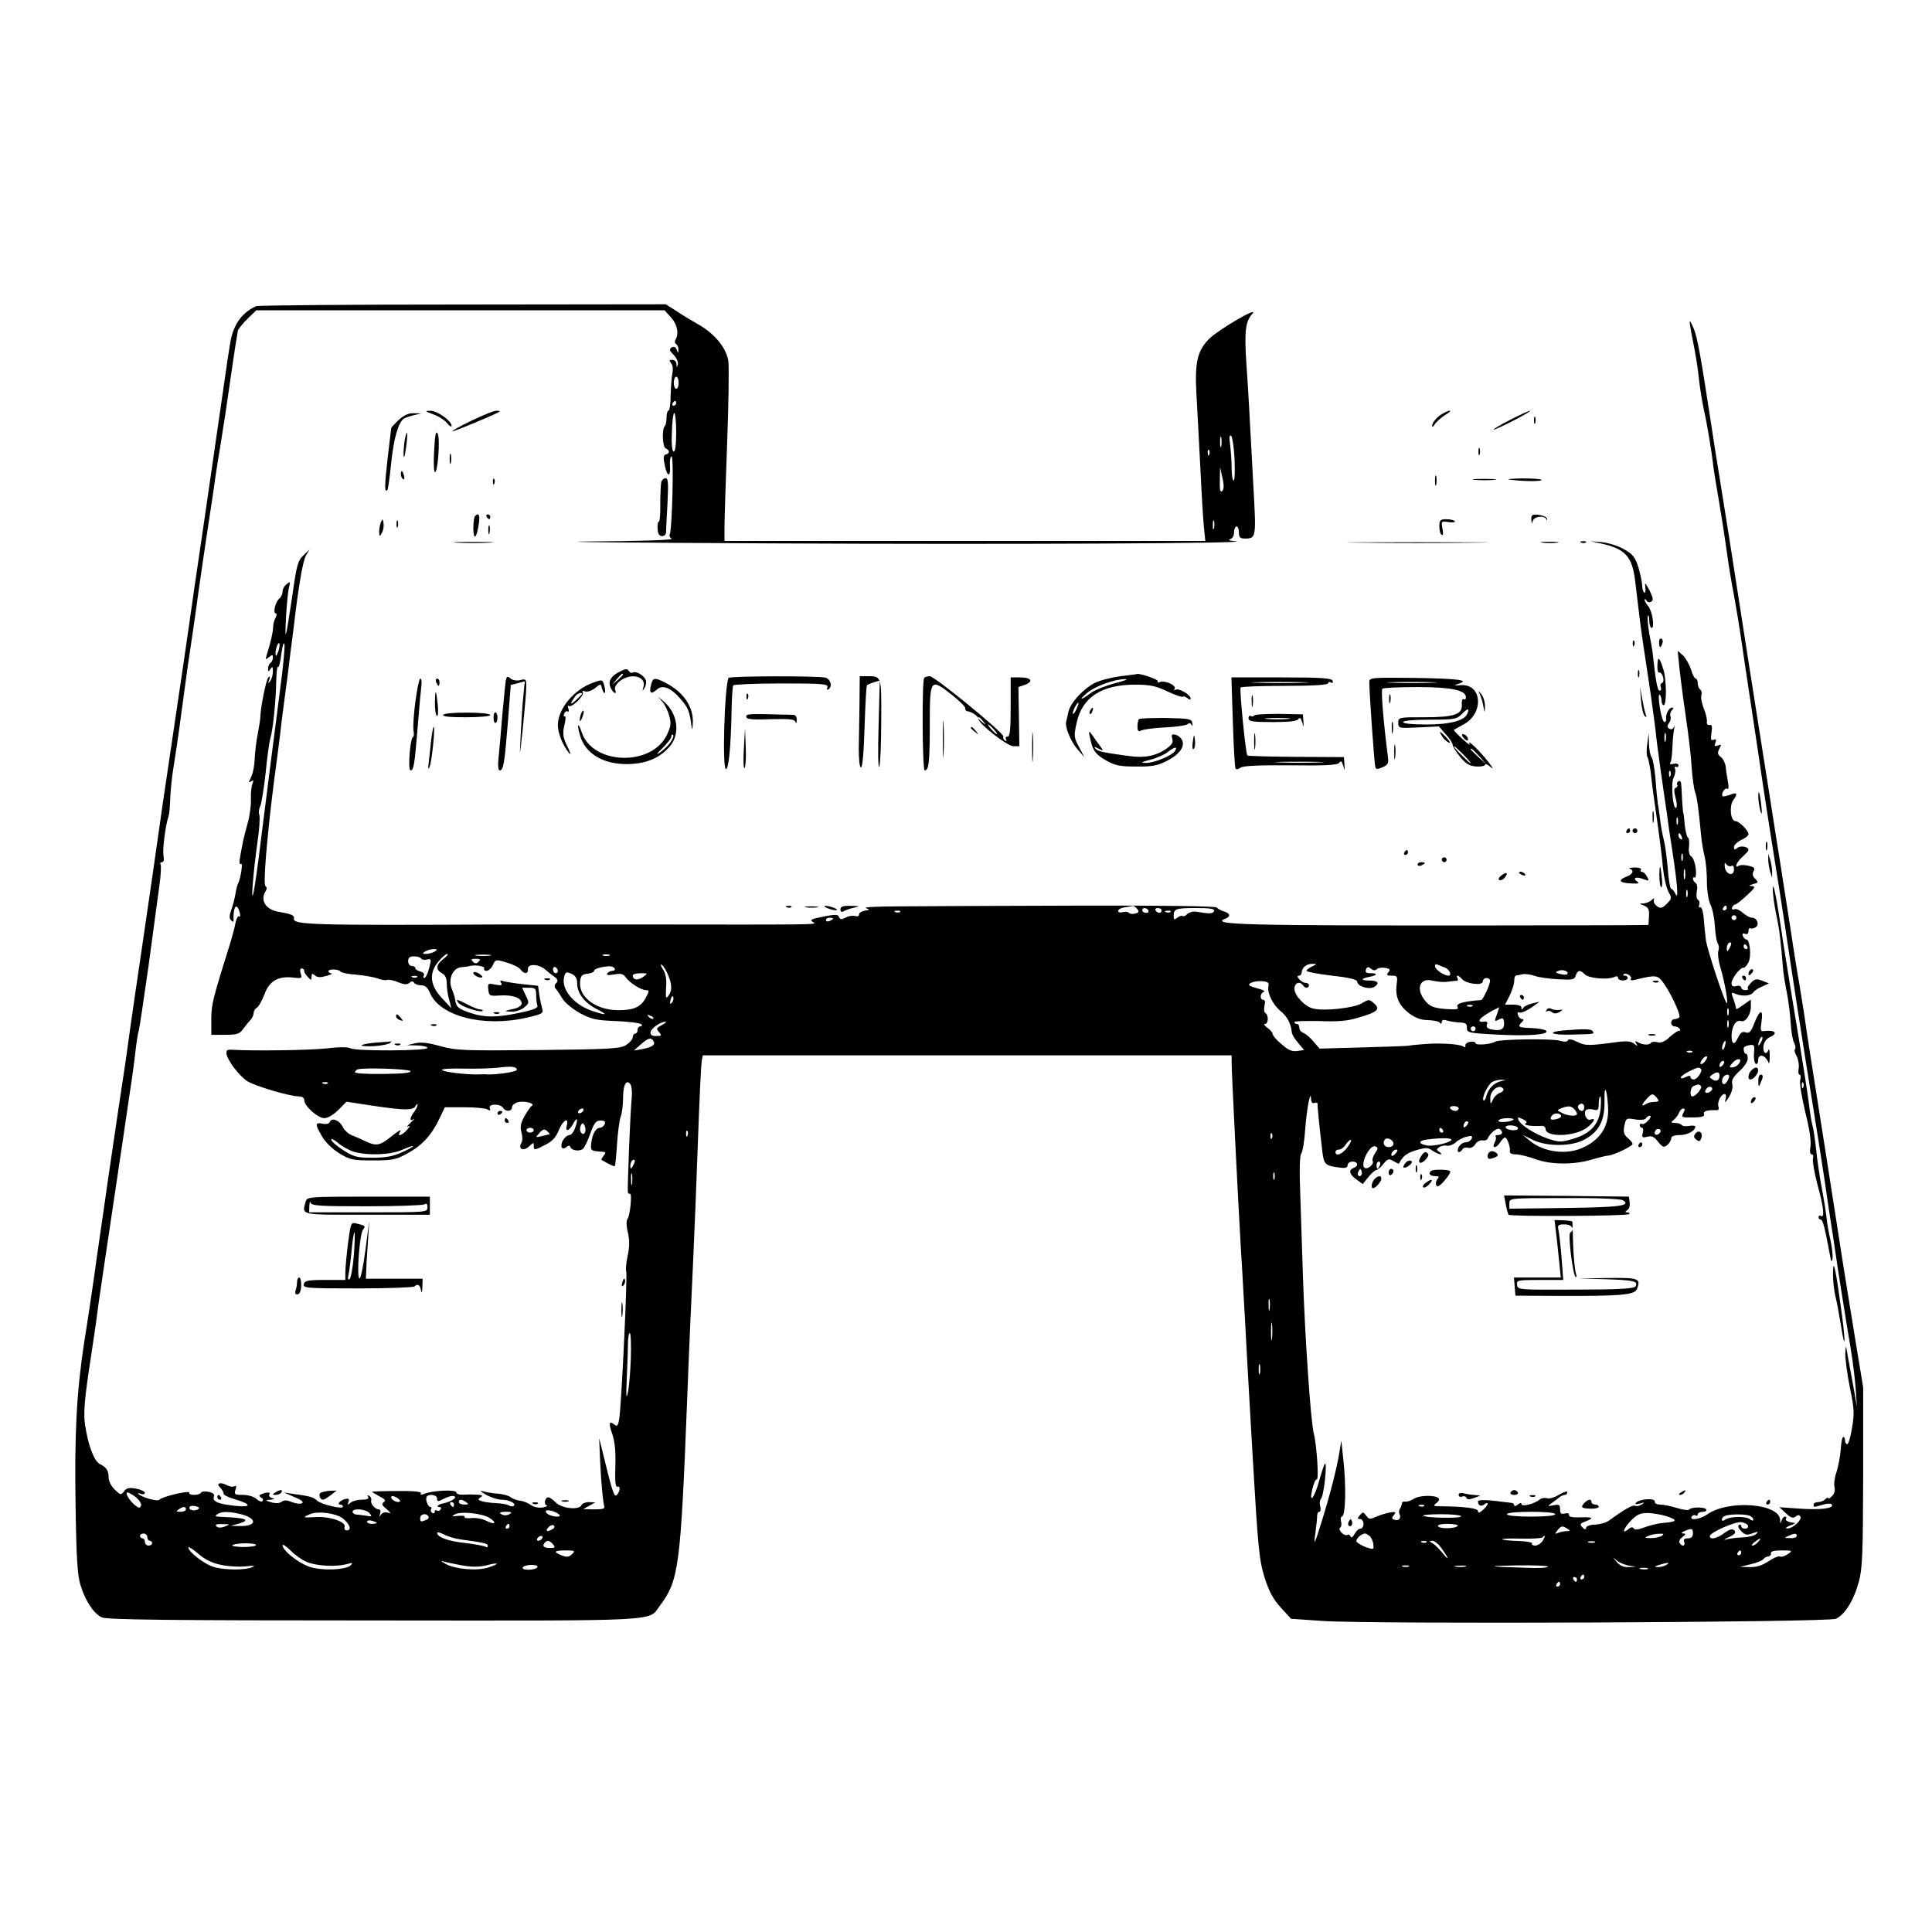 <?xml version="1.0" standalone="no"?>
<!DOCTYPE svg PUBLIC "-//W3C//DTD SVG 20010904//EN"
 "http://www.w3.org/TR/2001/REC-SVG-20010904/DTD/svg10.dtd">
<svg version="1.0" xmlns="http://www.w3.org/2000/svg"
 width="800pt" height="800pt" viewBox="0 0 800 800"
 preserveAspectRatio="xMidYMid meet">
<g transform="translate(0,800) scale(0.1,-0.1)"
fill="#000000" stroke="none">
<path d="M1060 6732 c-54 -25 -88 -68 -103 -133 -4 -14 -22 -135 -41 -270 -56
-388 -95 -656 -112 -769 -8 -58 -30 -211 -49 -340 -19 -129 -46 -311 -60 -405
-14 -93 -32 -217 -40 -275 -8 -58 -35 -244 -60 -415 -25 -170 -53 -359 -61
-420 -8 -60 -21 -150 -29 -200 -8 -49 -23 -155 -35 -235 -12 -80 -30 -203 -40
-275 -10 -71 -29 -197 -40 -280 -12 -82 -30 -204 -41 -270 -32 -210 -41 -383
-36 -679 3 -222 8 -292 21 -332 20 -64 54 -115 87 -131 20 -10 275 -13 1127
-13 1216 -1 1135 -5 1185 62 78 104 85 160 112 843 8 215 20 476 25 580 5 105
14 330 20 500 6 171 13 320 16 333 l4 22 1095 0 1095 0 0 -33 c0 -40 26 -559
39 -782 6 -88 12 -212 16 -275 3 -63 17 -313 31 -554 23 -397 28 -446 50 -517
18 -57 35 -90 67 -125 l43 -47 130 -9 c201 -14 2093 -6 2126 9 37 17 74 76 95
153 15 56 17 115 18 435 l0 370 -33 200 c-18 110 -39 241 -47 290 -31 200
-106 680 -130 830 -14 88 -30 192 -35 230 -6 39 -15 95 -20 125 -6 30 -24 143
-40 250 -17 107 -39 254 -51 325 -11 72 -29 186 -40 255 -11 69 -26 166 -34
215 -14 88 -85 541 -125 800 -12 72 -29 184 -40 250 -11 66 -29 181 -40 255
-37 242 -52 324 -66 358 -7 17 -15 32 -17 32 -2 0 4 -39 14 -87 10 -49 21
-117 24 -153 4 -36 13 -92 20 -125 13 -56 32 -169 40 -240 2 -16 13 -83 24
-147 11 -65 25 -155 31 -200 6 -46 19 -128 30 -183 10 -55 23 -134 29 -175 6
-41 24 -165 41 -275 17 -110 39 -261 50 -335 11 -74 25 -162 30 -195 28 -175
53 -331 80 -515 17 -113 46 -302 65 -420 48 -296 73 -458 80 -505 11 -76 16
-110 26 -175 6 -36 14 -92 19 -125 9 -65 41 -266 64 -403 8 -48 17 -121 20
-162 l5 -75 -13 75 c-8 41 -18 100 -24 130 -9 54 -9 54 -11 14 0 -23 8 -86 19
-140 18 -86 19 -108 9 -166 -6 -38 -15 -68 -20 -68 -5 0 -9 7 -9 15 0 8 -3 15
-7 15 -5 0 -9 -23 -11 -52 -2 -28 -10 -70 -17 -92 -8 -22 -12 -51 -9 -63 4
-14 0 -29 -10 -38 -9 -9 -16 -13 -16 -9 0 5 -5 3 -12 -4 -7 -7 -20 -12 -30
-12 -10 0 -18 -4 -18 -10 0 -12 -2 -12 37 -1 19 6 35 6 38 1 10 -16 -45 -23
-132 -17 l-85 6 27 -25 c20 -19 30 -22 40 -14 10 8 15 8 20 0 8 -13 -32 -50
-54 -49 -10 0 -6 5 9 11 l25 11 -23 4 c-12 3 -20 9 -17 14 4 5 2 9 -4 9 -5 0
-12 -8 -14 -17 -4 -14 -5 -13 -6 4 -3 68 -215 84 -302 22 -28 -20 -75 -27 -64
-9 4 6 11 8 16 5 5 -4 9 -1 9 4 0 6 9 11 21 11 11 0 17 5 14 10 -7 11 -64 10
-71 -1 -2 -4 -25 -1 -51 7 -25 8 -57 14 -70 14 -13 0 -22 5 -21 12 4 16 -62
12 -77 -4 -7 -7 -2 -8 15 -4 21 6 22 5 7 -4 -9 -6 -21 -8 -27 -5 -8 5 -44 -15
-107 -61 -12 -9 -38 -16 -57 -17 -20 0 -37 -6 -38 -13 -2 -9 -7 -8 -16 2 -11
12 -9 16 13 24 37 14 31 19 -22 17 -32 -1 -47 2 -46 9 1 7 -6 10 -17 7 -16 -4
-20 0 -20 17 0 19 -4 22 -27 17 -26 -5 -26 -4 -8 9 11 7 25 18 32 24 7 5 17
10 23 10 5 0 10 5 10 11 0 6 -15 1 -34 -10 -19 -12 -41 -18 -50 -15 -9 3 -23
1 -30 -5 -22 -18 -76 -32 -76 -19 0 6 -6 6 -15 -2 -8 -7 -15 -8 -15 -3 0 5 -6
10 -12 10 -7 1 -41 5 -75 9 -39 4 -63 3 -63 -3 0 -17 13 -23 27 -12 7 6 13 7
13 2 0 -5 -9 -16 -20 -26 -14 -12 -20 -13 -20 -4 0 12 -58 19 -157 20 -29 0
-30 2 -15 13 9 7 14 16 9 20 -14 14 -79 13 -102 -2 -12 -8 -29 -13 -36 -12 -7
2 -13 -1 -14 -7 0 -5 -4 -16 -8 -22 -5 -7 -5 -17 -2 -23 9 -15 -4 -30 -21 -23
-12 4 -12 8 -2 20 10 13 8 14 -18 10 -16 -3 -41 -11 -57 -18 -24 -11 -29 -10
-40 5 -12 16 -14 16 -26 2 -11 -13 -11 -16 1 -16 7 0 14 -9 14 -20 0 -11 -6
-20 -13 -20 -7 0 -18 -10 -24 -22 -8 -14 -14 -18 -17 -10 -2 6 -8 10 -13 6 -5
-3 -16 1 -24 10 -8 8 -11 17 -6 20 5 3 7 15 4 26 -3 11 -1 20 3 20 16 0 19
127 6 240 l-8 75 -8 -50 c-10 -61 -35 -161 -70 -275 -34 -110 -37 -115 -29
-55 4 28 7 58 7 68 0 9 4 17 9 17 5 0 7 10 4 22 -4 12 -2 27 4 34 11 13 26
153 15 143 -3 -3 -13 -33 -22 -65 -19 -73 -46 -110 -30 -40 6 24 14 42 18 40
10 -7 1 139 -12 191 -13 50 -37 408 -45 655 -3 102 -8 254 -11 338 -4 99 -2
157 4 165 6 7 14 55 17 107 7 87 23 165 24 116 1 -11 6 -16 15 -13 7 3 13 0
12 -6 -1 -11 8 -98 20 -199 6 -50 13 -56 74 -63 21 -3 30 0 30 10 0 8 9 15 20
15 23 0 27 -18 5 -26 -22 -9 -18 -27 12 -48 l26 -19 23 29 c13 16 28 29 33 29
5 0 18 11 29 25 18 22 23 24 42 12 12 -7 23 -12 23 -10 16 31 31 43 70 55 42
12 50 12 69 -2 13 -8 27 -15 33 -15 5 0 3 5 -5 10 -13 9 -13 11 0 20 8 6 23 8
32 6 9 -2 25 4 35 13 10 10 31 21 46 24 21 6 25 4 21 -8 -4 -8 -14 -15 -25
-15 -10 0 -23 -9 -29 -20 -11 -21 3 -29 16 -9 3 6 14 9 24 6 10 -2 22 4 29 15
6 10 20 18 30 16 10 -2 19 2 21 7 8 21 39 47 49 40 17 -10 13 -25 -6 -25 -9 0
-13 -3 -10 -6 3 -4 2 -15 -4 -25 -14 -26 7 -25 23 1 7 11 16 20 20 20 9 0 23
-41 20 -57 -2 -8 8 -13 25 -13 15 0 51 -9 79 -19 63 -24 158 -25 234 -3 30 9
62 17 70 17 23 2 100 39 100 48 0 5 -9 16 -20 25 -16 14 -19 24 -14 50 7 32 8
33 44 27 23 -4 41 -2 45 4 3 6 11 11 17 11 6 0 3 -9 -7 -20 -10 -11 -22 -17
-26 -14 -5 3 -9 0 -9 -5 0 -6 4 -11 9 -11 5 0 7 -10 3 -22 -4 -18 -2 -20 19
-15 18 5 29 0 45 -21 19 -23 24 -25 38 -13 9 7 16 20 16 27 0 9 12 14 36 14
32 0 64 18 64 35 0 4 -11 5 -25 3 -14 -3 -28 -1 -31 3 -3 5 -15 9 -27 9 -19 1
-20 2 -6 13 8 7 18 20 22 30 3 9 11 17 17 17 7 0 8 -6 0 -19 -9 -18 -6 -19 40
-18 38 0 49 4 46 14 -5 12 13 17 52 16 8 -1 11 5 8 14 -7 17 10 53 25 53 6 0
8 -10 4 -22 -5 -17 -1 -14 14 9 12 19 17 40 14 53 -4 17 3 30 30 55 21 19 35
41 34 53 0 11 -4 20 -7 19 -5 -2 -10 8 -10 22 0 5 10 11 23 13 21 4 23 1 20
-33 -2 -21 2 -41 7 -44 6 -3 10 3 10 14 0 30 30 24 43 -9 3 -8 5 3 5 25 0 22
-2 34 -5 28 -9 -24 -24 -13 -21 15 2 16 12 31 26 37 38 17 21 32 -27 25 -11
-1 -12 8 -7 39 8 55 -7 52 -29 -4 -14 -37 -21 -45 -36 -40 -14 5 -22 -1 -31
-19 -16 -36 -28 -33 -28 7 1 38 19 66 39 59 19 -6 41 26 41 61 l0 28 -30 -21
c-16 -12 -30 -20 -31 -18 0 2 -2 10 -4 18 -2 8 -7 24 -11 34 -6 16 -4 18 12
11 27 -12 65 -9 74 6 5 7 21 18 37 24 l28 13 -28 11 c-23 9 -30 8 -46 -8 -11
-11 -17 -22 -13 -25 3 -3 -2 -6 -11 -6 -9 0 -17 5 -17 11 0 6 -9 9 -20 6 -14
-4 -20 0 -20 12 0 19 37 67 50 64 4 -1 13 9 20 22 13 25 6 95 -9 95 -5 0 -11
7 -14 14 -4 10 -1 13 9 9 9 -3 14 1 14 12 0 9 4 14 8 11 4 -2 14 -1 21 4 18
10 7 40 -14 40 -9 0 -26 9 -38 20 -12 11 -27 18 -35 15 -8 -3 -12 0 -10 7 3 7
9 13 14 13 5 1 27 18 48 38 33 30 36 37 20 38 -15 1 -14 2 5 8 22 6 23 8 9 22
-11 10 -13 21 -7 31 7 13 3 18 -21 23 -16 4 -34 4 -40 0 -21 -13 -9 16 15 37
14 12 25 25 25 29 0 13 -33 19 -46 8 -11 -9 -14 -8 -14 4 0 8 14 21 30 29 17
7 30 18 30 24 0 15 -39 54 -54 54 -20 0 -26 61 -10 85 21 29 17 36 -12 24 -15
-5 -29 -8 -31 -6 -8 8 9 37 19 31 6 -4 7 7 3 28 -3 18 -8 46 -9 62 -2 16 -11
35 -21 42 -13 10 -14 16 -6 33 10 18 9 20 -6 14 -13 -5 -15 -3 -10 11 5 13 3
17 -7 13 -12 -5 -13 1 -9 29 4 27 2 34 -8 32 -8 -2 -13 4 -11 14 1 9 -4 34
-13 54 -8 21 -13 45 -10 55 3 9 1 20 -5 24 -5 3 -10 15 -10 26 0 10 -4 19 -8
19 -5 0 -14 17 -20 38 -7 21 -22 47 -33 58 l-22 19 7 -70 c4 -38 16 -131 27
-205 11 -74 22 -169 24 -210 3 -41 9 -86 14 -100 8 -22 14 -63 26 -190 2 -19
8 -53 13 -75 6 -22 10 -70 10 -107 0 -38 7 -78 15 -95 8 -15 16 -55 18 -88 2
-33 7 -65 12 -72 5 -7 6 -21 2 -32 -3 -11 1 -42 9 -68 18 -59 35 -157 25 -146
-11 13 -78 215 -85 259 -3 21 -7 62 -9 89 -2 28 -8 49 -14 48 -6 -2 -8 3 -5
11 3 8 1 17 -5 20 -6 4 -8 20 -5 35 4 16 1 32 -5 35 -6 4 -11 12 -11 17 0 6 3
8 8 5 4 -2 6 14 4 37 -3 23 -11 46 -18 50 -9 5 -13 20 -10 42 2 19 0 35 -5 37
-4 2 -10 26 -13 53 -2 28 -5 50 -6 50 -1 0 -3 25 -5 55 -1 30 -3 61 -4 68 -1
7 -6 10 -11 7 -6 -4 -8 -10 -5 -15 3 -4 0 -10 -6 -12 -8 -3 -8 -14 -1 -41 6
-20 7 -39 2 -42 -13 -8 -22 102 -10 125 6 12 9 28 6 36 -3 9 -1 12 4 9 6 -3
10 -1 10 6 0 6 -8 9 -20 6 -13 -3 -18 -1 -13 6 4 6 7 34 8 61 1 28 4 62 7 76
3 14 3 19 1 13 -5 -14 -16 -17 -26 -6 -4 3 -2 12 4 19 6 8 9 20 6 28 -3 7 0
19 6 25 8 8 8 11 0 11 -12 0 -27 -29 -24 -47 1 -7 -2 -13 -7 -13 -5 0 -14 27
-19 59 -5 33 -6 58 -1 55 4 -3 8 -14 8 -25 0 -10 4 -19 9 -19 13 0 12 110 -2
150 -16 51 -23 55 -24 15 -1 -19 3 -33 7 -30 5 3 12 -5 16 -17 4 -13 2 -24 -4
-26 -6 -2 -8 -10 -5 -18 3 -8 1 -14 -5 -14 -9 0 -17 46 -28 150 -2 19 -9 59
-15 88 -5 30 -8 61 -6 70 3 9 5 2 6 -15 0 -18 5 -33 10 -33 14 0 2 72 -14 90
-8 9 -15 21 -15 26 0 5 4 4 8 -3 4 -7 13 -9 20 -4 9 5 7 17 -8 47 -18 33 -20
35 -17 12 2 -15 0 -25 -4 -22 -5 3 -9 15 -9 28 0 12 -7 46 -15 74 -13 43 -22
56 -59 77 -23 14 -65 27 -92 30 l-49 4 42 -9 c103 -22 132 -54 144 -157 5 -43
14 -114 19 -158 10 -79 15 -108 46 -315 8 -58 17 -125 20 -150 2 -25 11 -92
19 -150 8 -58 20 -139 26 -180 5 -41 16 -115 24 -165 21 -137 26 -205 13 -177
-6 12 -14 22 -18 22 -4 0 -11 37 -14 83 -4 45 -11 98 -16 117 -5 19 -12 55
-15 80 -3 25 -7 56 -10 70 -2 14 -7 61 -10 105 -4 44 -11 84 -16 89 -5 6 -10
30 -11 55 l-1 46 -6 -45 c-4 -25 -3 -50 1 -55 3 -6 9 -33 13 -60 7 -66 12
-100 30 -225 8 -58 18 -136 21 -175 4 -38 14 -82 23 -98 14 -26 14 -28 -7 -49
-18 -18 -26 -21 -40 -11 -9 6 -16 17 -14 25 3 10 1 11 -9 1 -7 -7 -22 -13 -34
-14 -19 0 -18 -1 3 -9 18 -8 22 -16 20 -45 l-2 -35 -96 -1 c-52 0 -286 -1
-520 -1 -1053 -1 -1203 2 -1136 28 23 9 20 22 -6 30 -13 4 -26 11 -29 16 -4 6
-220 9 -575 8 -313 -1 -643 -2 -734 -3 -90 0 -155 -3 -145 -7 18 -7 18 -8 -5
-11 -14 -3 -24 -10 -23 -16 1 -6 -6 -9 -16 -6 -11 3 -28 0 -40 -7 -17 -8 -22
-8 -27 3 -4 11 -15 11 -57 3 -61 -12 -66 -14 -48 -26 16 -9 5 -9 -729 -8 -272
0 -520 0 -550 0 -813 -4 -879 -2 -873 26 3 12 -13 18 -66 27 -51 9 -75 48 -51
85 6 9 5 17 -1 21 -10 6 6 199 35 429 9 63 20 153 26 200 5 47 19 153 30 235
10 83 21 168 24 190 21 182 40 294 53 315 l15 25 -26 -25 c-23 -22 -28 -41
-46 -170 -12 -80 -23 -149 -26 -155 -6 -15 4 155 12 190 7 27 6 29 -9 16 -10
-7 -17 -21 -17 -31 0 -10 -6 -23 -14 -29 -16 -14 -27 -61 -14 -61 5 0 4 -8 -1
-18 -6 -11 -10 -27 -10 -38 0 -19 -10 -64 -26 -114 -7 -22 -6 -23 9 -11 14 11
16 11 16 -2 0 -9 -5 -19 -10 -22 -5 -3 -10 -14 -10 -23 0 -15 2 -15 10 -2 8
12 10 10 10 -10 0 -14 -5 -32 -11 -40 -9 -12 -10 -11 -4 5 4 13 3 17 -4 10 -9
-9 -33 -128 -33 -165 0 -8 -5 -37 -10 -65 -6 -27 -11 -72 -13 -100 -2 -45 -8
-72 -23 -99 -3 -5 1 -6 8 -1 10 6 11 4 5 -11 -4 -10 -7 -39 -6 -64 1 -25 -5
-70 -14 -100 -8 -30 -17 -64 -19 -75 -2 -11 -7 -38 -11 -59 -5 -26 -4 -37 3
-33 9 6 -2 -64 -13 -83 -2 -4 -7 -22 -10 -41 -3 -19 -11 -49 -17 -66 -9 -24
-9 -36 -1 -44 8 -8 11 -7 10 2 -2 57 14 75 26 29 3 -11 1 -18 -3 -15 -5 3 -11
-9 -15 -27 -3 -18 -13 -53 -20 -78 -74 -236 -80 -258 -80 -320 l0 -65 57 0
c48 0 60 4 73 22 9 12 22 29 30 37 8 8 15 21 15 30 0 8 6 19 13 23 8 4 22 30
32 56 21 56 57 76 119 69 35 -4 38 -3 31 17 -4 12 -2 21 4 21 6 0 11 -5 11
-11 0 -6 7 -17 15 -25 13 -14 15 -14 15 2 0 13 3 14 14 5 10 -9 24 -9 48 -2
18 5 27 10 21 10 -7 1 -13 5 -13 9 0 11 43 10 51 -2 4 -4 33 -10 65 -12 33 -3
71 -10 86 -15 15 -6 33 -9 40 -7 7 3 28 -1 46 -9 25 -10 37 -11 47 -3 9 8 15
8 20 0 3 -5 17 -10 29 -10 17 0 27 -9 36 -31 41 -97 221 -144 401 -103 65 15
70 18 64 38 -3 11 -9 37 -12 57 l-5 37 -66 7 c-36 4 -72 10 -80 13 -11 4 -13
1 -7 -8 6 -10 1 -12 -24 -7 -31 6 -32 5 -29 -21 3 -26 5 -27 50 -24 52 3 88
-10 88 -33 0 -8 -12 -17 -27 -21 -46 -10 -49 -12 -17 -13 18 -1 42 7 54 17 22
18 22 20 7 50 l-15 32 29 0 c25 0 29 -4 29 -29 0 -16 2 -36 5 -44 5 -10 -13
-18 -70 -30 -95 -21 -149 -21 -208 -1 -48 16 -59 25 -62 53 -1 9 -7 29 -14 46
-17 40 4 88 40 90 13 1 29 3 34 5 23 6 66 -1 60 -10 -3 -5 1 -10 10 -10 8 0
20 11 26 24 11 24 12 24 58 10 25 -7 51 -20 57 -29 15 -20 32 -19 30 3 -1 22
43 21 71 -2 10 -9 27 -22 38 -30 15 -11 17 -17 8 -27 -8 -7 -8 -15 -2 -23 6
-6 18 -25 28 -41 10 -17 42 -43 72 -60 47 -25 67 -30 149 -33 52 -2 99 -8 105
-13 5 -6 4 -9 -3 -9 -7 0 -12 -7 -12 -15 0 -8 -4 -15 -10 -15 -5 0 -10 -7 -10
-15 0 -8 -12 -22 -27 -32 -23 -15 -63 -18 -362 -21 -310 -3 -341 -2 -407 16
-50 14 -81 18 -105 12 l-34 -8 43 -1 c23 -1 42 -5 42 -10 0 -13 -296 -14 -318
-2 -11 6 -49 6 -97 0 -70 -8 -302 -11 -390 -6 -25 2 -29 -1 -27 -18 6 -29 52
-89 86 -112 32 -20 176 -63 214 -63 13 0 22 -6 22 -16 0 -24 56 -74 83 -74 14
0 38 14 58 34 l34 34 85 -13 c149 -23 189 -24 200 -6 5 9 9 12 9 6 0 -5 -6
-19 -14 -29 -19 -25 -20 -42 -2 -30 7 5 1 -2 -13 -15 -14 -13 -18 -20 -10 -15
10 5 8 0 -4 -14 -19 -22 -43 -31 -31 -12 10 17 -1 11 -40 -20 -42 -34 -59 -36
-101 -16 -16 8 -41 19 -57 25 -15 6 -32 22 -38 35 -13 27 -45 40 -53 21 -2 -8
-15 -11 -30 -8 -32 6 -32 -1 -3 -52 13 -23 42 -52 71 -70 46 -28 56 -30 140
-30 82 0 96 3 145 30 60 33 99 76 131 144 l22 46 82 0 c44 0 87 -4 95 -9 11
-7 13 -5 9 5 -7 19 43 20 55 2 11 -18 37 -16 37 2 0 8 11 17 24 21 28 7 74 -5
58 -15 -5 -3 -19 -23 -30 -43 -16 -28 -19 -44 -13 -66 5 -16 5 -35 1 -43 -18
-28 9 -39 34 -13 15 14 16 14 16 0 0 -20 3 -20 49 4 28 14 43 31 55 60 16 41
43 57 33 20 -8 -29 10 -24 27 8 17 31 21 17 6 -22 -5 -14 -15 -26 -22 -26 -7
0 -19 -9 -26 -20 -15 -25 -6 -46 13 -30 9 8 14 8 17 0 5 -15 40 -19 53 -6 6 6
20 35 30 64 15 42 23 52 42 52 16 0 21 -4 17 -15 -4 -8 -12 -15 -20 -15 -17 0
-32 -27 -36 -65 -3 -30 -1 -31 43 -34 18 -1 19 -3 9 -16 -7 -9 -11 -16 -9 -18
38 -22 52 -28 55 -25 2 3 6 43 9 91 3 48 10 99 15 113 6 14 10 49 10 79 0 54
15 79 31 54 5 -8 7 -32 5 -54 -6 -52 -19 -383 -16 -392 1 -5 5 -7 9 -6 9 2 0
-90 -10 -103 -6 -7 -6 -29 1 -58 7 -31 7 -61 -1 -96 -6 -28 -9 -57 -6 -64 6
-15 -19 -535 -28 -604 -5 -36 -9 -41 -21 -31 -22 18 -25 7 -8 -41 10 -30 14
-72 12 -132 -2 -64 0 -87 9 -84 13 5 11 -20 -4 -35 -10 -10 -19 19 -57 176
l-15 60 4 -95 c4 -89 12 -170 17 -187 4 -11 -6 -13 -49 -13 l-38 1 25 14 25
14 -27 1 c-14 0 -28 -6 -30 -12 -8 -22 -81 -15 -106 10 -12 12 -26 22 -31 22
-14 0 -21 -28 -8 -33 7 -2 0 -6 -15 -9 -17 -3 -37 1 -50 10 -12 9 -32 17 -46
18 -13 2 -30 8 -37 14 -8 7 -31 13 -52 15 -21 1 -49 6 -63 10 -16 4 -12 0 12
-14 21 -12 50 -21 65 -21 31 0 61 -15 51 -25 -4 -4 -13 -3 -20 1 -7 5 -32 9
-56 10 -24 1 -51 5 -60 9 -14 5 -14 7 -2 15 11 7 8 10 -15 11 -16 1 -42 1 -57
0 -16 -1 -28 3 -28 9 0 13 -99 9 -134 -6 -12 -5 -17 -4 -13 3 4 6 -31 10 -98
9 -58 0 -105 -2 -105 -3 0 -1 14 -10 31 -19 24 -12 28 -18 18 -24 -10 -7 -8
-13 12 -29 18 -16 19 -19 5 -15 -10 4 -22 1 -28 -7 -8 -11 -9 -10 -4 3 3 10 1
18 -5 18 -16 0 -36 24 -32 37 2 6 -1 15 -8 19 -8 4 -9 3 -5 -4 5 -8 -4 -12
-26 -12 -19 0 -40 -6 -47 -13 -11 -10 -13 -9 -8 4 4 13 1 15 -14 12 -21 -6
-36 -23 -20 -23 6 0 11 -4 11 -9 0 -12 -92 10 -108 26 -14 14 -31 18 -97 27
l-40 6 44 -19 c28 -11 40 -21 32 -25 -7 -5 -25 -2 -42 4 -21 9 -33 9 -42 2 -9
-7 -24 -8 -43 -3 -28 9 -28 9 -4 11 18 2 20 4 7 7 -9 2 -15 9 -12 14 7 10 -6
12 -30 3 -13 -5 -14 -9 -4 -15 8 -4 10 -11 6 -15 -4 -4 -15 0 -25 9 -10 10
-35 17 -56 17 -34 0 -37 2 -31 21 5 14 3 19 -4 15 -6 -4 -20 -2 -31 4 -29 15
-47 8 -28 -10 8 -8 14 -19 14 -25 -1 -5 19 -15 43 -22 75 -22 75 -36 1 -28
-69 8 -92 18 -84 39 3 9 -5 15 -23 19 -15 3 -29 1 -31 -4 -2 -5 -15 -9 -28 -9
-14 0 -23 4 -20 9 4 5 -22 3 -56 -5 -34 -8 -65 -19 -68 -24 -6 -9 -72 9 -87
24 -4 4 0 4 10 0 9 -3 17 -1 17 4 0 6 -16 14 -37 18 -28 5 -39 3 -49 -11 -13
-17 -15 -16 -38 6 -14 13 -26 35 -26 49 0 31 -9 44 -37 58 -24 13 -48 77 -61
163 -6 42 -3 93 14 210 13 85 26 172 29 194 7 55 21 156 34 240 19 127 50 337
82 550 17 116 32 219 34 230 2 11 8 58 14 105 5 47 12 92 15 100 3 8 21 130
41 270 19 140 39 290 45 333 6 42 8 82 5 87 -3 6 -1 10 6 10 7 0 9 10 6 27 -5
26 9 131 21 163 3 8 6 42 7 75 1 33 7 89 13 125 6 36 21 135 32 220 26 196 28
205 45 320 8 52 21 145 29 205 9 61 22 153 30 205 8 52 22 145 31 205 8 61 22
148 30 195 8 47 26 166 40 265 14 99 28 187 30 196 3 8 21 31 41 50 l35 34
845 0 846 0 27 -30 c26 -29 33 -67 18 -92 -4 -7 -3 -14 3 -18 5 -3 10 -14 9
-23 0 -16 -1 -16 -7 0 -5 12 -12 14 -21 9 -11 -7 -9 -13 8 -30 12 -12 20 -30
18 -39 -4 -15 -5 -15 -6 1 0 9 -8 17 -17 17 -13 0 -14 -3 -5 -14 7 -8 9 -26 5
-42 -3 -16 -6 -57 -7 -91 0 -35 -4 -63 -9 -63 -4 0 -8 -13 -8 -28 0 -16 -3
-32 -7 -36 -13 -13 -10 -88 4 -93 17 -7 17 -21 0 -25 -10 -2 -11 -13 -4 -46
10 -50 25 -48 21 3 -1 19 2 35 7 35 10 0 2 -307 -8 -324 -3 -4 1 -12 8 -17 8
-5 -132 -10 -336 -11 -192 -2 140 -5 740 -8 990 -5 2030 0 1930 9 -22 2 -32 5
-22 8 10 3 17 14 17 29 0 13 5 24 10 24 6 0 10 -11 10 -25 0 -19 5 -25 23 -25
49 0 49 2 37 216 -19 355 -20 377 -29 508 -9 134 -4 175 25 207 30 34 -139
-65 -178 -103 -50 -50 -61 -97 -54 -228 3 -58 11 -193 16 -300 5 -107 12 -221
15 -252 l6 -58 -996 0 -995 0 0 58 c0 31 5 188 11 349 6 160 8 312 5 338 -9
55 -56 113 -125 152 -25 14 -66 39 -90 55 l-44 28 -841 -1 c-463 0 -848 -3
-856 -7z m1750 -317 c0 -14 -4 -25 -10 -25 -5 0 -10 11 -10 25 0 14 5 25 10
25 6 0 10 -11 10 -25z m-10 -85 c0 -5 -5 -10 -11 -10 -5 0 -7 5 -4 10 3 6 8
10 11 10 2 0 4 -4 4 -10z m0 -120 c0 -49 -4 -80 -10 -80 -7 0 -10 30 -8 80 1
44 6 80 10 80 4 0 8 -36 8 -80z m2257 -57 c-3 -10 -5 -2 -5 17 0 19 2 27 5 18
2 -10 2 -26 0 -35z m55 -55 c2 -49 1 -88 -4 -88 -4 0 -8 22 -8 49 0 26 -3 70
-6 97 -5 33 -3 46 4 39 5 -5 12 -49 14 -97z m-105 20 c-3 -8 -6 -5 -6 6 -1 11
2 17 5 13 3 -3 4 -12 1 -19z m54 -151 c-8 -8 -11 4 -10 44 l1 54 10 -44 c7
-30 6 -47 -1 -54z m-34 -154 c-3 -10 -5 -4 -5 12 0 17 2 24 5 18 2 -7 2 -21 0
-30z m-3867 -667 c-24 -184 -51 -398 -81 -636 -11 -91 -24 -183 -29 -205 -13
-60 -1 88 16 207 8 53 11 104 8 113 -4 9 -2 26 4 38 5 12 15 74 22 137 6 63
15 129 20 145 11 37 23 160 24 242 1 33 4 57 7 51 3 -5 10 19 14 54 5 37 10
53 13 39 2 -13 -6 -97 -18 -185z m-9 153 c-6 -16 -10 -18 -10 -7 -1 22 12 55
16 42 2 -6 -1 -22 -6 -35z m5746 -366 c-3 -10 -5 -4 -5 12 0 17 2 24 5 18 2
-7 2 -21 0 -30z m20 -145 c-3 -8 -6 -5 -6 6 -1 11 2 17 5 13 3 -3 4 -12 1 -19z
m30 -200 c-3 -7 -5 -2 -5 12 0 14 2 19 5 13 2 -7 2 -19 0 -25z m17 -54 c3 -8
2 -12 -4 -9 -6 3 -10 10 -10 16 0 14 7 11 14 -7z m3 -96 c-3 -7 -5 -2 -5 12 0
14 2 19 5 13 2 -7 2 -19 0 -25z m202 -24 c7 5 11 -1 11 -14 0 -31 -34 -22 -38
10 -2 18 0 21 6 11 6 -7 15 -10 21 -7z m-192 -51 c-3 -10 -5 -2 -5 17 0 19 2
27 5 18 2 -10 2 -26 0 -35z m10 -75 c-3 -7 -5 -2 -5 12 0 14 2 19 5 13 2 -7 2
-19 0 -25z m-2278 -52 c9 -11 7 -15 -9 -19 -11 -3 -22 -1 -25 3 -3 4 -14 6
-25 3 -11 -3 -20 -1 -20 5 0 6 12 13 28 15 15 2 30 5 33 6 4 0 12 -5 18 -13z
m2441 4 c0 -5 -5 -10 -11 -10 -5 0 -7 5 -4 10 3 6 8 10 11 10 2 0 4 -4 4 -10z
m-2395 -10 c3 -5 -1 -10 -9 -10 -9 0 -16 5 -16 10 0 6 4 10 9 10 6 0 13 -4 16
-10z m55 0 c0 -5 -4 -10 -9 -10 -6 0 -13 5 -16 10 -3 6 1 10 9 10 9 0 16 -4
16 -10z m217 -2 c-4 -12 -16 -13 -74 -3 -13 2 -29 -3 -37 -10 -7 -8 -16 -11
-20 -8 -3 3 -12 0 -21 -7 -13 -10 -15 -9 -15 7 0 30 8 33 93 33 58 0 78 -3 74
-12z m-1300 -4 c-3 -3 -12 -4 -19 -1 -8 3 -5 6 6 6 11 1 17 -2 13 -5z m1120 0
c-3 -3 -12 -4 -19 -1 -8 3 -5 6 6 6 11 1 17 -2 13 -5z m2343 -24 c0 -5 -4 -10
-10 -10 -5 0 -10 5 -10 10 0 6 5 10 10 10 6 0 10 -4 10 -10z m-3740 -4 c0 -2
-7 -6 -15 -10 -8 -3 -15 -1 -15 4 0 6 7 10 15 10 8 0 15 -2 15 -4z m3711 -123
c-8 -15 -10 -15 -11 -2 0 17 10 32 18 25 2 -3 -1 -13 -7 -23z m74 7 c3 -5 1
-10 -4 -10 -6 0 -11 5 -11 10 0 6 2 10 4 10 3 0 8 -4 11 -10z m-5435 -20 c-8
-5 -24 -10 -35 -10 -17 0 -17 2 -5 10 8 5 24 10 35 10 17 0 17 -2 5 -10z m36
-31 c-31 -24 -33 -44 -6 -59 14 -7 20 -21 20 -43 0 -18 4 -48 10 -67 l9 -35
-39 42 c-50 53 -55 104 -14 152 14 17 30 31 36 31 6 0 -1 -9 -16 -21z m192 14
c-16 -2 -40 -2 -55 0 -16 2 -3 4 27 4 30 0 43 -2 28 -4z m495 0 c-7 -2 -19 -2
-25 0 -7 3 -2 5 12 5 14 0 19 -2 13 -5z m-779 -12 c3 -5 14 -7 25 -4 17 4 18
2 8 -36 -6 -23 -15 -41 -20 -41 -4 0 -5 5 -2 11 4 6 -2 13 -14 16 -12 3 -21 9
-21 14 0 5 -7 9 -15 9 -8 0 -15 9 -15 20 0 15 7 20 24 20 14 0 27 -4 30 -9z
m238 -13 c-9 -9 -15 -9 -24 0 -9 9 -7 12 12 12 19 0 21 -3 12 -12z m784 -54
c17 -41 18 -65 2 -87 -11 -15 -12 -9 -10 33 3 35 -1 58 -13 76 -9 15 -12 23
-5 19 7 -4 18 -22 26 -41z m2667 34 c-13 -6 -23 -14 -23 -18 0 -4 47 -13 105
-20 73 -8 105 -16 105 -25 0 -20 53 -35 73 -20 21 15 12 25 -26 25 -34 0 -32
8 3 15 33 6 37 15 7 15 -20 0 -25 4 -21 15 5 12 9 13 21 4 9 -8 17 -9 24 -2 5
5 21 8 35 5 19 -3 22 -7 13 -18 -9 -11 -7 -14 14 -14 23 0 25 -3 20 -37 -6
-51 9 -86 52 -119 26 -19 49 -28 78 -28 23 -1 45 -5 49 -11 5 -6 8 -5 8 3 0 9
7 11 23 6 12 -4 36 -7 52 -8 24 -1 30 -5 29 -22 0 -20 6 -22 125 -28 130 -7
219 0 203 16 -5 5 -32 10 -60 11 -55 2 -60 5 -40 25 8 8 8 12 1 12 -6 0 -14 7
-17 16 -4 11 -2 15 6 11 7 -2 29 7 48 20 l35 25 -30 -7 c-16 -3 -33 -12 -37
-18 -6 -9 -8 -9 -8 1 0 7 -14 12 -34 12 l-34 0 19 37 c10 21 19 48 19 60 0 13
3 23 8 24 4 0 16 2 27 5 11 2 34 -1 50 -7 17 -6 60 -12 97 -14 59 -3 68 -2 73
16 8 23 18 24 38 4 16 -16 92 -23 120 -11 10 5 17 4 17 -3 0 -6 9 -11 20 -11
11 0 20 5 20 10 0 6 -5 10 -12 10 -6 0 -9 2 -6 5 9 10 38 -7 31 -18 -4 -6 3
-8 18 -4 86 21 93 20 117 -13 30 -41 72 -131 66 -142 -3 -4 -12 -8 -20 -8 -8
0 -14 -7 -14 -15 0 -8 6 -15 14 -15 8 0 18 -5 21 -10 4 -6 3 -9 -2 -8 -4 1
-21 -10 -38 -25 -20 -20 -36 -26 -51 -23 -13 4 -25 2 -28 -2 -6 -11 -36 -9
-55 3 -10 6 -12 4 -6 -6 8 -12 6 -12 -8 -1 -11 10 -31 12 -64 8 -127 -17 -137
-17 -172 0 -22 11 -36 13 -39 6 -2 -6 -14 -7 -35 -1 -35 9 -248 6 -265 -4 -18
-12 -82 -16 -82 -7 0 6 -10 8 -22 6 -13 -2 -22 -9 -20 -16 1 -7 -2 -8 -10 -3
-11 7 -55 12 -108 12 -22 1 -115 -7 -115 -9 0 -1 -84 -4 -186 -7 l-185 -5 -25
29 c-13 16 -32 32 -42 36 -9 3 -17 13 -17 22 0 8 -4 15 -10 15 -5 0 -10 3 -10
8 0 4 46 5 102 4 76 -3 117 0 162 14 80 23 93 35 66 59 -20 18 -22 18 -52 0
-33 -19 -156 -33 -201 -21 -34 8 -77 54 -77 82 0 24 23 33 35 14 3 -5 10 -10
16 -10 5 0 9 5 9 10 0 6 -6 10 -14 10 -7 0 -19 7 -26 15 -9 10 -9 15 -1 15 6
0 11 6 11 13 0 20 21 37 45 36 19 0 19 -1 -2 -11z m549 -4 c20 -7 32 -34 15
-34 -19 1 -52 24 -55 38 -1 8 3 11 10 8 7 -3 21 -9 30 -12z m-3672 -15 c0 -5
-4 -9 -10 -9 -5 0 -10 7 -10 16 0 8 5 12 10 9 6 -3 10 -10 10 -16z m235 11 c3
-5 -1 -10 -9 -10 -8 0 -18 -5 -21 -11 -5 -7 4 -8 28 -4 27 5 38 3 48 -12 18
-24 64 -53 84 -53 14 0 14 -3 0 -30 -21 -40 -50 -53 -115 -53 -91 0 -164 54
-158 117 2 25 8 32 31 34 15 2 27 7 27 12 0 8 25 16 62 19 9 0 20 -3 23 -9z
m3944 -24 c-3 -3 -16 -2 -29 1 -22 6 -22 7 -4 14 18 6 43 -5 33 -15z m-4099
-39 c0 -40 32 -81 82 -106 50 -25 39 -27 -23 -6 -75 27 -126 89 -113 140 5 21
9 22 30 13 17 -8 24 -19 24 -41z m272 27 c-22 -15 -42 -12 -42 7 0 5 15 9 32
9 32 0 32 0 10 -16z m-935 0 c-3 -3 -12 -4 -19 -1 -8 3 -5 6 6 6 11 1 17 -2
13 -5z m4327 -8 c16 -20 86 -29 86 -10 0 8 7 14 15 14 8 0 15 -5 15 -10 0 -18
-29 -80 -37 -81 -78 -6 -107 -15 -97 -30 5 -9 -9 -10 -51 -7 -48 4 -63 10 -82
32 -43 50 -25 100 30 85 18 -4 46 -7 62 -4 17 2 34 4 38 4 5 1 5 6 2 11 -9 15
6 12 19 -4z m-802 -32 c-5 -27 20 -76 51 -101 26 -21 43 -52 46 -87 0 -8 12
-28 26 -44 l25 -30 -29 -4 c-21 -3 -37 4 -64 28 -21 17 -37 36 -37 42 0 6 -10
18 -22 26 -12 9 -17 16 -10 16 14 0 16 36 2 45 -6 3 -7 17 -4 31 4 14 2 24 -5
24 -15 0 -14 27 2 33 6 2 -1 8 -18 12 -16 4 -34 10 -39 13 -15 8 18 22 50 19
25 -2 30 -6 26 -23z m-2470 -66 c-8 -8 -9 -4 -5 13 4 13 8 18 11 10 2 -7 -1
-18 -6 -23z m3315 -14 c-3 -3 -12 -4 -19 -1 -8 3 -5 6 6 6 11 1 17 -2 13 -5z
m103 -30 c-13 -34 -13 -36 8 -25 15 8 18 5 20 -14 2 -27 -13 -35 -50 -28 -18
3 -25 10 -21 20 4 9 0 14 -8 13 -47 -7 -18 22 58 59 1 1 -2 -11 -7 -25z m957
-6 c-3 -7 -5 -2 -5 12 0 14 2 19 5 13 2 -7 2 -19 0 -25z m-4452 -16 c-3 -3
-11 0 -18 7 -9 10 -8 11 6 5 10 -3 15 -9 12 -12z m4452 -34 c-3 -7 -5 -2 -5
12 0 14 2 19 5 13 2 -7 2 -19 0 -25z m-4412 10 c-29 -16 -29 -16 -15 -33 11
-13 9 -15 -13 -15 -18 0 -25 5 -23 16 2 16 41 43 61 43 6 0 1 -5 -10 -11z
m3365 -18 c0 -5 -4 -10 -10 -10 -5 0 -10 5 -10 10 0 6 5 10 10 10 6 0 10 -4
10 -10z m1181 -57 c-12 -20 -14 -14 -5 12 4 9 9 14 11 11 3 -2 0 -13 -6 -23z
m-4585 6 c9 -15 -5 -25 -46 -33 l-35 -6 28 25 c31 27 42 31 53 14z m4437 -19
c-3 -12 -8 -19 -11 -16 -5 6 5 36 12 36 2 0 2 -9 -1 -20z m-136 -26 c-3 -3
-12 -4 -19 -1 -8 3 -5 6 6 6 11 1 17 -2 13 -5z m53 -39 c-7 -9 -15 -13 -18
-10 -3 2 1 11 8 20 7 9 15 13 18 10 3 -2 -1 -11 -8 -20z m139 -11 c-6 -8 -18
-14 -27 -14 -13 0 -12 3 3 20 20 22 43 17 24 -6z m-67 -6 c-7 -7 -12 -8 -12
-2 0 14 12 26 19 19 2 -3 -1 -11 -7 -17z m-4992 -18 c0 -8 -80 -20 -120 -19
-8 1 -26 1 -40 0 -54 -1 -150 11 -150 19 0 4 41 7 91 5 50 -1 114 1 142 4 54
7 77 5 77 -9z m-441 -5 c7 -7 -30 -11 -110 -12 -65 -1 -119 2 -119 7 0 4 5 10
11 12 25 8 209 2 218 -7z m5344 9 c9 -9 -16 -44 -30 -44 -7 0 -13 5 -13 10 0
7 -6 7 -20 0 -11 -6 -20 -7 -20 -2 0 5 15 16 33 25 37 18 41 19 50 11z m77
-28 c0 -20 -13 -27 -30 -15 -13 8 -13 10 0 19 21 14 30 12 30 -4z m40 -3 c0
-5 -4 -15 -10 -23 -11 -18 -25 -7 -17 15 6 15 27 21 27 8z m-945 -20 c-29 -7
-52 -31 -60 -60 -3 -14 -9 -23 -12 -20 -9 10 18 66 36 77 9 5 25 9 36 9 l20
-1 -20 -5z m-4858 -9 c-3 -3 -12 -4 -19 -1 -8 3 -5 6 6 6 11 1 17 -2 13 -5z
m5686 -11 c8 -7 -21 -43 -35 -43 -13 0 -9 38 5 43 18 8 23 8 30 0z m-818 -12
c3 -5 -3 -12 -13 -16 -11 -3 -24 -15 -30 -28 -10 -22 -11 -21 -11 5 -1 34 39
62 54 39z m434 -84 c2 -75 -36 -130 -111 -162 -68 -28 -160 -14 -214 32 l-29
24 42 -21 c60 -29 164 -28 217 3 58 32 81 78 80 157 -1 43 2 57 7 40 4 -14 7
-47 8 -73z m431 84 c0 -5 -7 -11 -15 -15 -15 -5 -20 5 -8 17 9 10 23 9 23 -2z
m-230 -36 c10 -12 10 -15 -1 -17 -8 0 -18 -2 -24 -2 -5 -1 -16 -5 -22 -9 -18
-12 -16 0 5 22 21 24 26 25 42 6z m-232 -45 c-7 -66 -42 -105 -116 -126 -49
-15 -57 -14 -105 2 -55 20 -112 56 -120 78 -4 11 0 11 18 2 16 -7 20 -13 12
-18 -12 -7 27 -13 66 -10 9 1 17 -5 17 -13 0 -35 118 -32 169 4 31 23 42 45
17 35 -15 -6 -30 22 -20 38 3 5 17 7 30 4 21 -6 24 -3 24 24 0 16 3 30 6 30 4
0 4 -23 2 -50z m-68 5 c0 -8 -4 -15 -9 -15 -13 0 -22 16 -14 24 11 11 23 6 23
-9z m-520 -5 c0 -5 -6 -10 -14 -10 -8 0 -18 5 -21 10 -3 6 3 10 14 10 12 0 21
-4 21 -10z m478 -2 c7 -7 12 -16 12 -20 0 -12 -38 -10 -63 4 -21 11 -21 11 -2
19 29 11 40 10 53 -3z m-4103 -8 c-3 -5 -11 -10 -16 -10 -6 0 -7 5 -4 10 3 6
11 10 16 10 6 0 7 -4 4 -10z m4049 -19 c3 -5 -4 -11 -16 -14 -25 -7 -33 -3
-23 12 8 13 32 14 39 2z m-197 -17 c-11 -11 -68 -14 -62 -4 3 6 20 10 37 10
17 0 29 -3 25 -6z m-195 -26 c-7 -7 -12 -8 -12 -2 0 14 12 26 19 19 2 -3 -1
-11 -7 -17z m-3649 -25 c-4 -10 -9 -11 -16 -4 -5 5 -7 18 -3 28 6 14 9 15 16
4 4 -8 6 -21 3 -28z m3862 17 c3 -6 -5 -10 -19 -10 -14 0 -28 5 -31 10 -3 6 5
10 19 10 14 0 28 -4 31 -10z m-4075 -10 c0 -5 -7 -10 -15 -10 -8 0 -15 5 -15
10 0 6 7 10 15 10 8 0 15 -4 15 -10z m66 -16 c0 -1 -14 -4 -31 -8 -29 -7 -29
-7 -11 13 14 16 21 17 31 8 7 -7 12 -12 11 -13z m3699 16 c3 -5 1 -10 -4 -10
-6 0 -11 5 -11 10 0 6 2 10 4 10 3 0 8 -4 11 -10z m896 -13 c-13 -13 -26 -3
-16 12 3 6 11 8 17 5 6 -4 6 -10 -1 -17z m-4024 -9 c-3 -8 -6 -5 -6 6 -1 11 2
17 5 13 3 -3 4 -12 1 -19z m2420 -10 c-3 -8 -6 -5 -6 6 -1 11 2 17 5 13 3 -3
4 -12 1 -19z m-3799 -58 c60 -16 152 -12 200 10 23 10 42 17 42 14 0 -3 -21
-15 -47 -26 -34 -16 -68 -22 -119 -22 -62 0 -78 3 -119 29 -27 17 -51 37 -53
45 -3 8 9 3 27 -12 17 -15 48 -32 69 -38z m4302 34 c0 -8 -9 -14 -20 -14 -19
0 -27 19 -14 33 10 9 34 -4 34 -19z m240 17 c0 -12 -75 -29 -102 -24 -38 7
-35 21 5 25 57 7 97 6 97 -1z m-430 -31 c-21 -29 -50 -41 -50 -20 0 6 7 10 15
10 8 0 20 9 27 20 7 11 17 20 21 20 5 0 -1 -13 -13 -30z m114 -25 c-9 -13 -13
-28 -10 -33 7 -12 -20 -36 -33 -28 -21 13 21 99 44 89 12 -4 12 -9 -1 -28z
m86 0 c-7 -9 -15 -13 -17 -11 -7 7 7 26 19 26 6 0 6 -6 -2 -15z m-3159 -52
c-8 -15 -10 -15 -11 -2 0 17 10 32 18 25 2 -3 -1 -13 -7 -23z m3093 2 c-4 -8
-8 -15 -10 -15 -2 0 -4 7 -4 15 0 8 4 15 10 15 5 0 7 -7 4 -15z m-78 -42 c-10
-10 -19 5 -10 18 6 11 8 11 12 0 2 -7 1 -15 -2 -18z m-3019 -35 c-2 -13 -4 -5
-4 17 -1 22 1 32 4 23 2 -10 2 -28 0 -40z m2660 20 c-3 -7 -5 -2 -5 12 0 14 2
19 5 13 2 -7 2 -19 0 -25z m-20 -540 c-2 -13 -4 -5 -4 17 -1 22 1 32 4 23 2
-10 2 -28 0 -40z m10 -120 c-2 -18 -4 -6 -4 27 0 33 2 48 4 33 2 -15 2 -42 0
-60z m-2655 -85 c-2 -60 -8 -124 -13 -143 -6 -25 -7 -10 -4 55 2 50 5 114 5
143 0 28 3 52 8 52 4 0 6 -48 4 -107z m2605 -60 c-3 -10 -5 -2 -5 17 0 19 2
27 5 18 2 -10 2 -26 0 -35z m-4654 -513 c14 -12 24 -27 21 -35 -5 -11 -9 -10
-26 3 -24 21 -42 52 -30 52 5 0 21 -9 35 -20z m1093 -17 c-8 -8 -36 5 -36 17
0 7 6 7 21 0 11 -7 18 -14 15 -17z m154 12 c0 -14 3 -14 30 0 17 9 36 13 42 9
11 -7 -16 -23 -50 -30 -19 -4 -28 -14 -13 -14 7 0 9 -5 6 -10 -4 -6 -11 -8
-16 -5 -5 4 -9 1 -9 -5 0 -6 -5 -8 -10 -5 -6 4 -8 11 -5 16 4 5 2 9 -3 9 -11
0 -23 36 -14 44 12 12 42 5 42 -9z m120 -15 c12 -8 11 -10 -7 -10 -13 0 -23 5
-23 10 0 13 11 13 30 0z m-50 -10 c0 -5 -2 -10 -4 -10 -3 0 -8 5 -11 10 -3 6
-1 10 4 10 6 0 11 -4 11 -10z m-1061 -20 c-15 -10 -41 -1 -34 10 3 5 14 6 26
3 15 -4 17 -8 8 -13z m5078 14 c-3 -3 -12 -4 -19 -1 -8 3 -5 6 6 6 11 1 17 -2
13 -5z m-5127 -14 c0 -5 -10 -10 -22 -10 -19 0 -20 2 -8 10 19 13 30 13 30 0z
m760 -16 c12 -13 10 -15 -16 -10 -16 2 -35 5 -41 5 -7 1 -13 6 -13 11 0 16 56
12 70 -6z m785 -5 c5 -6 3 -9 -7 -9 -24 0 -48 11 -48 22 0 10 39 1 55 -13z
m-1321 2 c74 -18 71 -52 -4 -50 l-35 1 34 9 c52 16 30 24 -74 28 -23 1 -27 3
-15 11 19 12 44 12 94 1z m425 -18 c29 -23 39 -50 17 -50 -8 0 -12 6 -9 14 8
21 -63 45 -119 41 -54 -3 -58 -2 -25 12 33 14 106 5 136 -17z m609 1 c32 -21
21 -29 -15 -11 -15 8 -43 13 -61 11 -18 -2 -31 0 -28 4 3 5 -9 7 -27 5 -27 -3
-29 -2 -12 7 26 13 114 3 143 -16z m83 17 c-8 -5 -20 -7 -28 -4 -21 8 -15 13
15 13 20 0 23 -3 13 -9z m4329 -1 c0 -6 -40 -10 -100 -10 -60 0 -100 4 -100
10 0 6 40 10 100 10 60 0 100 -4 100 -10z m463 -9 c46 -16 42 -22 -15 -27 -24
-2 -60 -11 -80 -19 -24 -9 -39 -11 -43 -4 -5 7 -12 6 -21 -2 -30 -25 -23 0 8
33 27 28 40 33 73 33 22 -1 57 -7 78 -14z m-5129 0 c3 -5 -1 -12 -10 -15 -22
-9 -24 -8 -24 9 0 16 25 21 34 6z m4276 0 c0 -9 -147 -7 -157 3 -4 3 30 6 75
6 45 0 82 -4 82 -9z m1194 3 c9 -3 16 -11 16 -16 0 -6 -5 -6 -14 1 -16 14 -85
12 -103 -2 -9 -6 -13 -6 -13 1 0 6 6 13 13 15 18 8 83 8 101 1z m-5684 -30 c0
-2 -9 -4 -20 -4 -11 0 -20 4 -20 9 0 5 9 7 20 4 11 -3 20 -7 20 -9z m5678 -11
c2 -7 -3 -13 -12 -13 -9 0 -16 5 -16 11 0 5 -4 8 -10 4 -5 -3 -1 -14 10 -25
16 -16 24 -18 47 -9 23 8 26 8 15 -3 -7 -7 -32 -13 -55 -14 -23 -1 -53 -4 -67
-8 -16 -4 -13 -1 9 9 25 12 31 19 22 28 -8 8 -18 5 -41 -11 -30 -23 -60 -29
-60 -13 0 15 102 60 129 58 14 -1 26 -8 29 -14z m-6307 -4 c-16 -6 -28 -6 -35
1 -7 7 1 10 25 9 32 0 33 -1 10 -10z m1179 1 c0 -5 -5 -10 -11 -10 -5 0 -7 5
-4 10 3 6 8 10 11 10 2 0 4 -4 4 -10z m179 -11 c-22 -14 -33 -10 -19 6 7 8 17
12 22 9 6 -4 5 -10 -3 -15z m3747 13 c-7 -12 -74 -14 -81 -2 -4 6 11 10 40 10
25 0 44 -4 41 -8z m454 -12 c13 -8 13 -10 -2 -10 -9 0 -25 -3 -35 -7 -16 -6
-16 -5 -4 10 16 20 20 20 41 7z m520 -20 c0 -14 -7 -20 -21 -20 -15 0 -19 -5
-15 -15 6 -17 -9 -21 -19 -4 -4 6 1 17 11 24 15 11 16 15 4 15 -10 1 -9 4 5
10 30 13 35 12 35 -10z m-5099 -25 c94 -13 109 -16 109 -26 0 -6 -5 -7 -11 -3
-6 3 -44 10 -84 15 -69 7 -115 24 -115 42 0 4 13 1 29 -7 16 -9 48 -18 72 -21z
m-1301 10 c0 -8 5 -15 10 -15 6 0 10 -4 10 -10 0 -5 -7 -10 -15 -10 -8 0 -15
7 -15 15 0 8 -4 15 -10 15 -5 0 -10 5 -10 10 0 6 7 10 15 10 8 0 15 -7 15 -15z
m5063 3 c7 -7 13 -23 14 -35 2 -20 0 -20 -30 -10 -18 7 -35 17 -39 22 -8 10
18 35 35 35 4 0 14 -6 20 -12z m1207 2 c-8 -5 -28 -9 -45 -9 -26 0 -27 2 -10
9 11 5 31 9 45 9 20 1 22 -1 10 -9z m560 0 c0 -5 -12 -10 -27 -9 -25 0 -26 1
-8 9 27 12 35 12 35 0z m-5195 -10 c-3 -5 -11 -10 -16 -10 -6 0 -7 5 -4 10 3
6 11 10 16 10 6 0 7 -4 4 -10z m4143 -10 c-7 -11 -21 -20 -31 -20 -10 0 -16 4
-13 9 3 4 -22 9 -56 10 -34 1 -64 4 -67 7 -3 3 32 4 77 3 45 -1 85 1 89 5 13
12 13 6 1 -14z m892 -5 c-7 -8 -17 -15 -23 -15 -6 0 -2 7 9 15 25 19 30 19 14
0z m-4990 -10 c11 -13 8 -15 -14 -15 -25 0 -33 10 -19 23 10 11 19 8 33 -8z
m3617 9 c-3 -3 -12 -4 -19 -1 -8 3 -5 6 6 6 11 1 17 -2 13 -5z m59 -21 c33
-45 38 -61 9 -26 -14 18 -34 37 -43 43 -15 8 -15 9 -1 10 8 0 24 -12 35 -27z
m637 20 c-7 -2 -19 -2 -25 0 -7 3 -2 5 12 5 14 0 19 -2 13 -5z m-5543 -11 c0
-4 -24 -8 -54 -8 -30 1 -49 4 -43 8 16 10 97 10 97 0z m219 -73 c42 -14 113
-17 156 -6 24 7 28 6 18 -4 -21 -21 -128 -24 -176 -5 -46 17 -107 67 -107 87
0 7 16 -4 36 -24 20 -20 53 -42 73 -48z m-363 -9 c29 -6 75 -9 101 -6 34 4 42
3 28 -3 -27 -13 -112 -13 -158 0 -38 10 -107 63 -107 81 0 5 19 -6 41 -26 28
-24 59 -39 95 -46z m1453 45 c-12 -12 -21 -14 -42 -6 -38 15 -33 21 15 21 38
0 41 -2 27 -15z m4841 5 c0 -5 -5 -10 -11 -10 -5 0 -7 5 -4 10 3 6 8 10 11 10
2 0 4 -4 4 -10z m192 -6 c-12 -8 -26 -12 -32 -9 -5 3 -27 -6 -47 -20 -26 -17
-50 -25 -78 -24 l-40 1 45 11 c25 6 48 15 52 21 4 6 13 11 20 11 7 1 12 6 11
13 -2 8 13 12 44 12 46 0 47 -1 25 -16z m-657 -47 l30 -4 -31 -2 c-21 -1 -37
6 -50 22 -19 22 -19 22 1 5 11 -9 34 -18 50 -21z m-4832 1 c40 -7 70 -7 100 0
52 14 60 8 11 -8 -46 -16 -141 -8 -180 15 -16 9 -20 13 -9 10 11 -4 46 -11 78
-17z m4987 2 c-8 -5 -24 -9 -35 -9 -16 1 -16 2 5 9 35 11 48 11 30 0z m-4675
-10 c-3 -5 -20 -10 -36 -10 -18 0 -28 4 -24 10 3 6 20 10 36 10 18 0 28 -4 24
-10z m3608 3 c-7 -2 -19 -2 -25 0 -7 3 -2 5 12 5 14 0 19 -2 13 -5z m235 0
c-10 -2 -28 -2 -40 0 -13 2 -5 4 17 4 22 1 32 -1 23 -4z m342 0 c0 -5 -39 -7
-87 -5 -163 5 -179 8 -45 10 72 1 132 -1 132 -5z m413 -10 c-7 -2 -21 -2 -30
0 -10 3 -4 5 12 5 17 0 24 -2 18 -5z m-263 -33 c0 -5 -5 -10 -11 -10 -5 0 -7
5 -4 10 3 6 8 10 11 10 2 0 4 -4 4 -10z m-30 -10 c0 -5 -2 -10 -4 -10 -3 0 -8
5 -11 10 -3 6 -1 10 4 10 6 0 11 -4 11 -10z m-70 -20 c0 -5 -5 -10 -11 -10 -5
0 -7 5 -4 10 3 6 8 10 11 10 2 0 4 -4 4 -10z"/>
<path d="M6848 3933 c7 -3 16 -2 19 1 4 3 -2 6 -13 5 -11 0 -14 -3 -6 -6z"/>
<path d="M6295 3870 c3 -5 8 -10 11 -10 2 0 4 5 4 10 0 6 -5 10 -11 10 -5 0
-7 -4 -4 -10z"/>
<path d="M6404 3818 c-4 -7 -4 -10 1 -6 4 4 14 3 21 -3 9 -7 18 -7 31 0 17 11
17 11 -2 9 -11 -1 -25 1 -32 5 -6 4 -15 2 -19 -5z"/>
<path d="M6473 3733 c-73 -7 -47 -20 35 -17 96 2 94 2 87 14 -6 10 -36 10
-122 3z"/>
<path d="M6828 3713 c6 -2 18 -2 25 0 6 3 1 5 -13 5 -14 0 -19 -2 -12 -5z"/>
<path d="M1795 6284 c22 -8 48 -25 57 -37 10 -12 18 -17 18 -10 0 20 -60 63
-88 62 -24 0 -22 -2 13 -15z"/>
<path d="M1952 6258 c-46 -22 -81 -42 -79 -44 3 -3 186 73 196 82 2 2 -4 4
-15 3 -10 0 -56 -19 -102 -41z"/>
<path d="M5975 6288 c-24 -13 -45 -38 -45 -52 0 -6 5 -3 11 7 6 10 25 27 42
38 34 20 27 26 -8 7z"/>
<path d="M6250 6260 c-41 -21 -70 -39 -65 -39 6 0 44 18 85 39 41 21 71 39 65
39 -5 0 -44 -18 -85 -39z"/>
<path d="M1651 6261 c-17 -16 -31 -31 -31 -33 0 -1 -7 -59 -15 -127 -13 -113
-13 -143 -1 -130 3 2 10 54 16 114 11 104 30 167 53 182 6 3 24 10 41 14 l31
7 -31 1 c-22 1 -41 -8 -63 -28z"/>
<path d="M6352 6260 c0 -14 2 -19 5 -12 2 6 2 18 0 25 -3 6 -5 1 -5 -13z"/>
<path d="M1798 6139 c-3 -46 -2 -88 2 -93 12 -13 24 139 12 159 -7 13 -11 -5
-14 -66z"/>
<path d="M1676 6179 c-3 -17 -5 -46 -5 -63 1 -18 5 -7 10 28 9 63 6 88 -5 35z"/>
<path d="M6122 6130 c0 -14 2 -19 5 -12 2 6 2 18 0 25 -3 6 -5 1 -5 -13z"/>
<path d="M1862 6100 c0 -19 2 -27 5 -17 2 9 2 25 0 35 -3 9 -5 1 -5 -18z"/>
<path d="M1660 6036 c0 -8 4 -17 9 -20 5 -4 7 3 4 14 -6 23 -13 26 -13 6z"/>
<path d="M5942 6010 c0 -19 2 -27 5 -17 2 9 2 25 0 35 -3 9 -5 1 -5 -18z"/>
<path d="M2041 6004 c0 -11 3 -14 6 -6 3 7 2 16 -1 19 -3 4 -6 -2 -5 -13z"/>
<path d="M2738 6003 c-2 -10 -4 -51 -4 -91 1 -39 -2 -72 -6 -72 -4 0 -6 -13
-5 -30 1 -21 7 -30 19 -30 9 0 17 8 16 18 0 9 3 63 6 120 4 82 3 102 -8 102
-8 0 -16 -8 -18 -17z"/>
<path d="M6108 6013 c23 -2 59 -2 80 0 20 2 1 4 -43 4 -44 0 -61 -2 -37 -4z"/>
<path d="M6250 6014 c59 -8 138 -8 133 -1 -2 4 -39 6 -81 6 -42 -1 -66 -3 -52
-5z"/>
<path d="M1967 5863 c-4 -3 -7 -27 -7 -52 1 -52 14 -40 23 22 5 35 -1 46 -16
30z"/>
<path d="M2015 5860 c3 -5 8 -10 11 -10 2 0 4 5 4 10 0 6 -5 10 -11 10 -5 0
-7 -4 -4 -10z"/>
<path d="M6341 5848 c1 -17 3 -18 6 -5 5 19 48 24 56 7 3 -6 4 -5 3 2 -1 7
-17 14 -34 16 -28 3 -32 0 -31 -20z"/>
<path d="M1577 5837 c-4 -10 -7 -28 -7 -40 1 -20 2 -20 11 -4 6 10 9 28 7 40
-3 20 -4 20 -11 4z"/>
<path d="M1642 5830 c0 -14 2 -19 5 -12 2 6 2 18 0 25 -3 6 -5 1 -5 -13z"/>
<path d="M5960 5821 c0 -17 4 -33 10 -36 6 -4 7 6 3 26 -6 31 -5 32 25 27 17
-2 29 -1 26 4 -3 4 -18 8 -35 8 -25 0 -29 -4 -29 -29z"/>
<path d="M2022 5805 c0 -16 2 -22 5 -12 2 9 2 23 0 30 -3 6 -5 -1 -5 -18z"/>
<path d="M1893 5753 c37 -2 97 -2 135 0 37 2 6 3 -68 3 -74 0 -105 -1 -67 -3z"/>
<path d="M5633 5753 c130 -2 344 -2 475 0 130 1 23 2 -238 2 -261 0 -368 -1
-237 -2z"/>
<path d="M6388 5753 c18 -2 45 -2 60 0 15 2 0 4 -33 4 -33 0 -45 -2 -27 -4z"/>
<path d="M6548 5753 c7 -3 16 -2 19 1 4 3 -2 6 -13 5 -11 0 -14 -3 -6 -6z"/>
<path d="M6870 5341 c0 -25 6 -27 13 -6 4 8 2 17 -3 20 -6 4 -10 -3 -10 -14z"/>
<path d="M6761 5334 c0 -11 3 -14 6 -6 3 7 2 16 -1 19 -3 4 -6 -2 -5 -13z"/>
<path d="M2559 5215 c-33 -18 -42 -40 -29 -66 12 -22 25 -26 17 -4 -4 8 5 23
20 35 46 36 112 19 97 -26 -5 -17 -4 -17 5 -2 6 9 8 24 5 32 -8 20 -41 39 -54
31 -5 -3 -11 -1 -15 5 -8 13 -14 12 -46 -5z m21 -8 c0 -2 -10 -12 -22 -23
l-23 -19 19 23 c18 21 26 27 26 19z"/>
<path d="M6782 5210 c0 -14 2 -19 5 -12 2 6 2 18 0 25 -3 6 -5 1 -5 -13z"/>
<path d="M4639 5200 c-36 -5 -84 -17 -106 -28 -48 -25 -101 -82 -109 -120 -3
-15 -7 -32 -9 -39 -7 -21 18 -82 46 -115 l29 -33 -22 42 c-21 38 -22 46 -10
99 22 106 103 159 242 159 61 0 86 -5 134 -28 32 -15 61 -25 64 -22 3 3 11 0
19 -6 8 -7 13 -8 13 -1 0 15 -49 44 -62 36 -7 -4 -8 -3 -4 4 8 14 -40 36 -61
28 -8 -3 -12 -2 -9 3 5 7 -75 34 -86 30 -2 -1 -33 -5 -69 -9z m-22 -29 c-37
-10 -80 -27 -95 -37 -46 -34 -59 -37 -24 -6 34 30 116 60 162 60 14 0 -6 -8
-43 -17z m-159 -106 c-6 -14 -13 -23 -15 -21 -5 5 15 46 22 46 3 0 -1 -11 -7
-25z"/>
<path d="M2096 5189 c-3 -8 -9 -75 -16 -149 -6 -74 -13 -156 -16 -182 -3 -29
-1 -48 5 -48 16 0 20 29 34 199 l12 155 29 7 29 8 -6 -62 c-4 -34 -8 -107 -11
-162 -5 -99 -5 -98 9 30 7 72 14 147 14 168 1 35 -1 37 -24 31 -14 -4 -32 -1
-40 6 -12 10 -16 9 -19 -1z"/>
<path d="M3017 5193 c-17 -31 -27 -378 -11 -378 11 0 20 87 23 229 1 61 4 113
7 118 3 4 93 8 201 8 172 0 194 -2 189 -16 -3 -8 -2 -12 4 -9 18 11 10 43 -12
49 -33 8 -396 7 -401 -1z"/>
<path d="M3559 5088 c-1 -62 -2 -147 -3 -188 0 -43 3 -76 9 -78 6 -1 12 62 15
167 3 93 7 171 10 174 3 2 16 8 29 12 l24 7 -5 -188 c-3 -104 -2 -180 3 -169
4 11 8 97 8 191 1 188 2 184 -60 184 l-29 0 -1 -112z"/>
<path d="M3827 5193 c-10 -10 -8 -383 2 -383 17 0 21 33 21 190 0 190 2 193
90 124 33 -26 58 -51 57 -57 -1 -6 3 -11 8 -12 17 -1 47 -21 46 -31 -1 -19
120 -114 145 -114 l25 0 -2 123 -2 122 26 9 c38 14 28 31 -19 31 l-39 0 0
-123 c0 -94 -3 -122 -13 -122 -7 0 -10 -5 -6 -12 4 -7 3 -8 -5 -4 -6 4 -9 11
-6 16 7 11 -285 250 -305 250 -9 0 -20 -3 -23 -7z m244 -180 c13 -16 12 -17
-3 -4 -17 13 -22 21 -14 21 2 0 10 -8 17 -17z m44 -33 c10 -11 16 -20 13 -20
-3 0 -13 9 -23 20 -10 11 -16 20 -13 20 3 0 13 -9 23 -20z"/>
<path d="M5105 5011 c3 -101 8 -188 11 -193 3 -5 12 -4 20 3 10 8 73 11 208
10 149 -2 196 1 202 11 6 9 10 6 16 -12 6 -23 7 -23 5 5 l-2 30 -198 1 c-109
1 -200 3 -202 6 -7 7 -33 272 -28 281 2 4 85 7 184 7 119 0 179 4 179 11 0 5
5 7 11 3 7 -4 10 -1 7 7 -4 11 -44 14 -212 14 l-207 0 6 -184z m293 162 c-54
-2 -142 -2 -195 0 -54 1 -10 3 97 3 107 0 151 -2 98 -3z m65 -330 c-46 -2
-120 -2 -165 0 -46 1 -9 3 82 3 91 0 128 -2 83 -3z"/>
<path d="M5670 5175 c0 -44 21 -341 25 -352 3 -9 10 -9 30 0 24 11 26 16 21
52 -18 140 -28 266 -22 273 4 4 69 7 144 7 142 0 202 -13 202 -42 0 -8 -4 -12
-9 -8 -6 3 -9 -7 -8 -22 3 -41 -30 -53 -155 -53 -106 0 -108 0 -108 -23 0 -23
2 -23 84 -19 l84 4 28 -32 c16 -17 29 -37 29 -44 0 -6 14 -29 31 -50 25 -30
39 -38 68 -40 20 -1 36 3 36 8 0 5 10 1 22 -10 14 -12 11 -5 -9 21 -34 44 -91
99 -78 75 4 -8 -8 1 -28 19 -21 19 -37 36 -37 38 0 1 17 11 38 22 87 44 81
169 -8 164 -31 -2 -32 -1 -10 6 47 15 -1 21 -188 24 -177 2 -182 1 -182 -18z
m263 -2 c-45 -2 -122 -2 -170 0 -48 1 -11 3 82 3 94 0 133 -2 88 -3z m143
-128 c-11 -29 -71 -45 -171 -45 -57 0 -95 4 -95 10 0 6 43 10 110 10 102 0
112 2 133 23 24 25 33 26 23 2z m-16 -170 c19 -19 32 -35 29 -35 -3 0 -20 16
-39 35 -19 19 -32 35 -29 35 3 0 20 -16 39 -35z m66 -7 l29 -33 -32 29 c-18
17 -33 31 -33 33 0 8 8 1 36 -29z"/>
<path d="M1720 5095 c-7 -52 -10 -106 -8 -119 3 -14 2 -27 -2 -28 -12 -5 -22
-138 -10 -138 13 0 17 24 30 185 6 77 13 152 15 168 2 15 0 27 -5 27 -4 0 -13
-43 -20 -95z"/>
<path d="M1806 5175 c4 -8 8 -15 10 -15 2 0 4 7 4 15 0 8 -4 15 -10 15 -5 0
-7 -7 -4 -15z"/>
<path d="M2458 5174 c-81 -28 -148 -109 -148 -177 0 -32 20 -83 44 -112 12
-14 10 -6 -5 25 -18 37 -20 51 -12 87 6 23 6 40 2 37 -5 -3 -6 2 -3 10 3 9 10
13 15 10 5 -3 6 3 2 13 -3 10 -2 15 2 10 11 -10 66 43 58 56 -4 6 0 8 10 4 9
-3 27 3 40 13 25 20 25 20 30 -2 4 -12 8 -20 11 -17 3 3 2 17 -2 31 -7 24 -8
25 -44 12z m-48 -47 c0 -2 -12 -14 -27 -28 -24 -22 -24 -13 0 19 8 11 27 17
27 9z"/>
<path d="M2696 5164 c-9 -34 -1 -41 23 -20 24 22 57 10 99 -38 31 -36 38 -52
45 -111 3 -22 4 -19 6 13 2 67 -40 128 -116 166 -43 22 -50 20 -57 -10z"/>
<path d="M6124 5132 c5 -7 13 -30 17 -50 7 -37 7 -37 8 -6 0 18 -7 40 -16 51
-10 10 -14 13 -9 5z"/>
<path d="M6795 5101 c2 -30 9 -59 15 -65 8 -8 9 -6 5 5 -4 10 -10 39 -15 65
l-9 49 4 -54z"/>
<path d="M1801 5093 c-1 -28 3 -54 8 -57 5 -3 6 16 4 42 -7 69 -11 74 -12 15z"/>
<path d="M3091 5114 c0 -11 3 -14 6 -6 3 7 2 16 -1 19 -3 4 -6 -2 -5 -13z"/>
<path d="M5183 5095 c0 -22 2 -30 4 -17 2 12 2 30 0 40 -3 9 -5 -1 -4 -23z"/>
<path d="M5752 5105 c0 -16 2 -22 5 -12 2 9 2 23 0 30 -3 6 -5 -1 -5 -18z"/>
<path d="M2743 5094 c10 -12 23 -38 28 -58 9 -31 7 -44 -10 -80 -64 -131 -307
-123 -352 11 -15 45 -21 37 -8 -10 21 -76 94 -121 194 -121 81 1 136 24 179
74 44 52 32 136 -25 185 l-24 20 18 -21z m31 -171 c-11 -14 -31 -33 -44 -41
-15 -10 -10 -2 13 20 20 20 37 41 37 49 0 7 3 9 7 6 4 -4 -2 -19 -13 -34z"/>
<path d="M4515 5059 c-4 -6 -5 -12 -2 -15 2 -3 7 2 10 11 7 17 1 20 -8 4z"/>
<path d="M2406 5045 c-3 -9 -6 -22 -5 -28 0 -7 5 -1 10 12 5 13 8 26 5 28 -2
2 -6 -3 -10 -12z"/>
<path d="M3904 4940 c0 -69 1 -97 3 -62 2 34 2 90 0 125 -2 34 -3 6 -3 -63z"/>
<path d="M1835 5040 c-4 -7 27 -10 94 -10 56 0 101 4 101 9 0 13 -187 14 -195
1z"/>
<path d="M2044 5026 c0 -13 4 -22 9 -19 10 6 9 43 -2 43 -5 0 -8 -11 -7 -24z"/>
<path d="M3090 5032 c0 -10 22 -13 100 -10 82 2 100 0 104 -12 2 -8 4 -5 5 8
1 15 -5 22 -16 22 -186 5 -193 5 -193 -8z"/>
<path d="M5193 5037 c-2 -4 -9 -5 -14 -2 -5 4 -9 -1 -9 -9 0 -13 16 -16 99
-16 69 0 102 4 107 12 6 9 10 5 16 -12 7 -24 7 -24 5 4 l-2 28 -98 2 c-55 0
-101 -2 -104 -7z m140 -14 c-24 -2 -62 -2 -85 0 -24 2 -5 4 42 4 47 0 66 -2
43 -4z"/>
<path d="M4716 5022 c-3 -3 -6 -16 -6 -30 0 -19 3 -23 18 -16 9 4 53 10 97 12
44 2 85 8 92 13 7 7 13 5 17 -3 3 -7 5 -4 3 7 -2 18 -10 20 -109 22 -58 0
-109 -1 -112 -5z"/>
<path d="M5763 4985 c0 -22 2 -30 4 -17 2 12 2 30 0 40 -3 9 -5 -1 -4 -23z"/>
<path d="M4274 4905 c0 -55 1 -76 3 -47 2 29 2 74 0 100 -2 26 -3 2 -3 -53z"/>
<path d="M1785 4933 c-3 -32 -8 -74 -10 -93 -3 -25 -2 -29 4 -15 9 22 24 165
17 165 -3 0 -7 -26 -11 -57z"/>
<path d="M4020 4986 c0 -2 8 -10 18 -17 15 -13 16 -12 3 4 -13 16 -21 21 -21
13z"/>
<path d="M3080 4898 c-3 -48 -1 -83 3 -79 4 4 7 43 5 87 l-3 79 -5 -87z"/>
<path d="M5193 4930 c0 -30 2 -43 4 -27 2 15 2 39 0 55 -2 15 -4 2 -4 -28z"/>
<path d="M4510 4964 c0 -5 5 -26 10 -46 9 -29 21 -44 57 -65 40 -23 58 -27
127 -27 66 -1 90 4 127 23 54 27 79 63 62 89 -5 9 -18 19 -28 20 -13 3 -15 -1
-11 -16 5 -15 -1 -25 -21 -40 -47 -33 -92 -42 -163 -32 -107 15 -122 18 -134
30 -8 9 -5 9 13 0 23 -12 23 -11 -5 26 -15 22 -29 41 -31 43 -2 2 -3 0 -3 -5z
m355 -74 c-12 -19 -87 -50 -120 -49 -25 0 -21 3 18 13 27 7 61 22 75 34 28 21
39 21 27 2z"/>
<path d="M5972 4950 c7 -11 19 -22 28 -25 8 -4 4 5 -9 19 -29 31 -36 33 -19 6z"/>
<path d="M4939 4928 c-3 -22 -1 -34 4 -29 5 5 7 21 5 37 -3 27 -4 26 -9 -8z"/>
<path d="M6060 4945 c7 -9 15 -13 17 -11 7 7 -7 26 -19 26 -6 0 -6 -6 2 -15z"/>
<path d="M5773 4885 c0 -27 2 -38 4 -22 2 15 2 37 0 50 -2 12 -4 0 -4 -28z"/>
<path d="M7281 4694 c1 -16 5 -40 9 -54 6 -17 7 -9 3 25 -6 56 -14 74 -12 29z"/>
<path d="M6843 4615 c0 -22 2 -30 4 -17 2 12 2 30 0 40 -3 9 -5 -1 -4 -23z"/>
<path d="M6735 4560 c-3 -5 -1 -10 4 -10 6 0 11 5 11 10 0 6 -2 10 -4 10 -3 0
-8 -4 -11 -10z"/>
<path d="M6760 4560 c0 -5 5 -10 10 -10 6 0 10 5 10 10 0 6 -4 10 -10 10 -5 0
-10 -4 -10 -10z"/>
<path d="M7312 4495 c0 -16 2 -22 5 -12 2 9 2 23 0 30 -3 6 -5 -1 -5 -18z"/>
<path d="M5815 4470 c-3 -5 -1 -10 4 -10 6 0 11 5 11 10 0 6 -2 10 -4 10 -3 0
-8 -4 -11 -10z"/>
<path d="M7322 4440 c0 -14 4 -36 8 -50 l8 -25 0 25 c0 14 -4 36 -8 50 l-8 25
0 -25z"/>
<path d="M5970 4440 c0 -5 5 -10 10 -10 6 0 10 5 10 10 0 6 -4 10 -10 10 -5 0
-10 -4 -10 -10z"/>
<path d="M5870 4420 c0 -5 7 -7 15 -4 8 4 15 8 15 10 0 2 -7 4 -15 4 -8 0 -15
-4 -15 -10z"/>
<path d="M6871 4378 c0 -26 3 -49 7 -52 4 -2 6 12 4 32 -6 62 -10 69 -11 20z"/>
<path d="M6748 4403 c20 -7 14 -23 -13 -33 -37 -14 -30 -26 18 -28 30 -2 38 0
27 7 -22 15 -6 23 24 11 25 -9 26 -8 16 10 -6 11 -15 20 -21 20 -6 0 -8 4 -4
9 3 5 -9 9 -27 9 -18 -1 -27 -3 -20 -5z"/>
<path d="M6217 4375 c-10 -7 -14 -16 -9 -19 5 -3 15 1 22 9 17 21 9 27 -13 10z"/>
<path d="M6290 4386 c0 -2 7 -7 16 -10 8 -3 12 -2 9 4 -6 10 -25 14 -25 6z"/>
<path d="M7341 4320 c-1 -19 6 -68 14 -107 14 -65 18 -102 29 -233 2 -19 9
-62 16 -95 6 -33 13 -88 15 -122 2 -34 8 -71 14 -81 6 -11 7 -22 4 -26 -4 -3
-1 -17 7 -30 7 -14 10 -36 8 -50 -3 -14 -1 -26 4 -26 4 0 6 -11 2 -23 -3 -13
7 -72 21 -131 17 -66 25 -121 22 -142 -4 -21 -2 -34 5 -34 6 0 8 -8 5 -19 -2
-10 6 -59 19 -107 26 -95 30 -139 14 -129 -5 3 -10 1 -10 -4 0 -6 4 -11 9 -11
9 0 18 -37 38 -145 5 -30 8 -34 11 -17 2 12 -2 46 -8 75 -7 29 -14 69 -16 90
-2 21 -11 77 -20 125 -9 48 -20 122 -24 164 -5 43 -11 87 -15 97 -3 11 -10 52
-15 93 -5 40 -27 181 -49 313 -22 132 -47 287 -56 345 -28 191 -43 267 -44
230z m126 -822 c-3 -8 -6 -5 -6 6 -1 11 2 17 5 13 3 -3 4 -12 1 -19z"/>
<path d="M3258 4243 c7 -3 16 -2 19 1 4 3 -2 6 -13 5 -11 0 -14 -3 -6 -6z"/>
<path d="M3338 4243 c12 -2 32 -2 45 0 12 2 2 4 -23 4 -25 0 -35 -2 -22 -4z"/>
<path d="M3425 4240 c11 -5 27 -9 35 -9 9 0 8 4 -5 9 -11 5 -27 9 -35 9 -9 0
-8 -4 5 -9z"/>
<path d="M3480 4234 c0 -9 5 -12 12 -8 6 4 25 11 42 15 29 7 29 7 -11 8 -33 1
-43 -3 -43 -15z"/>
<path d="M7247 3983 c-4 -3 -7 -11 -7 -17 0 -6 5 -5 12 2 6 6 9 14 7 17 -3 3
-9 2 -12 -2z"/>
<path d="M1960 3971 c0 -10 30 -24 37 -17 3 2 -5 9 -16 16 -12 6 -21 7 -21 1z"/>
<path d="M7215 3950 c3 -5 8 -10 11 -10 2 0 4 5 4 10 0 6 -5 10 -11 10 -5 0
-7 -4 -4 -10z"/>
<path d="M2258 3943 c7 -3 16 -2 19 1 4 3 -2 6 -13 5 -11 0 -14 -3 -6 -6z"/>
<path d="M1899 3847 c12 -16 90 -41 99 -33 3 3 -1 6 -9 6 -8 0 -31 9 -52 20
-43 23 -54 25 -38 7z"/>
<path d="M2048 3803 c7 -3 16 -2 19 1 4 3 -2 6 -13 5 -11 0 -14 -3 -6 -6z"/>
<path d="M1640 3791 c0 -5 7 -12 16 -15 14 -5 15 -4 4 9 -14 17 -20 19 -20 6z"/>
<path d="M1788 3753 c7 -3 16 -2 19 1 4 3 -2 6 -13 5 -11 0 -14 -3 -6 -6z"/>
<path d="M1560 3683 c-30 -2 -58 -7 -62 -11 -4 -4 19 -5 50 -4 31 2 61 8 67
13 5 5 7 8 5 7 -3 -1 -30 -3 -60 -5z"/>
<path d="M1638 3673 c7 -3 16 -2 19 1 4 3 -2 6 -13 5 -11 0 -14 -3 -6 -6z"/>
<path d="M7252 3568 c-14 -14 -16 -38 -4 -38 12 0 32 23 32 37 0 16 -12 17
-28 1z"/>
<path d="M7281 3523 c0 -25 1 -26 9 -8 12 27 12 35 0 35 -5 0 -10 -12 -9 -27z"/>
<path d="M7257 3453 c-4 -3 -7 -11 -7 -17 0 -6 5 -5 12 2 6 6 9 14 7 17 -3 3
-9 2 -12 -2z"/>
<path d="M2060 3389 c0 -5 5 -7 10 -4 6 3 10 8 10 11 0 2 -4 4 -10 4 -5 0 -10
-5 -10 -11z"/>
<path d="M2090 3360 c0 -5 5 -10 11 -10 5 0 7 5 4 10 -3 6 -8 10 -11 10 -2 0
-4 -4 -4 -10z"/>
<path d="M7021 3307 c-9 -11 -8 -17 3 -26 11 -9 15 -8 20 5 9 23 -8 38 -23 21z"/>
<path d="M6785 3260 c-3 -5 -1 -10 4 -10 6 0 11 5 11 10 0 6 -2 10 -4 10 -3 0
-8 -4 -11 -10z"/>
<path d="M6172 3232 c-6 -2 -12 -10 -12 -18 0 -15 6 -16 31 -6 13 5 14 10 5
18 -6 6 -17 9 -24 6z"/>
<path d="M5883 3210 c-7 -10 -9 -21 -4 -24 11 -7 43 28 34 37 -10 11 -17 8
-30 -13z"/>
<path d="M5820 3185 c-17 -21 -8 -28 15 -11 11 8 14 15 8 19 -6 4 -16 0 -23
-8z"/>
<path d="M5862 3160 c0 -14 2 -19 5 -12 2 6 2 18 0 25 -3 6 -5 1 -5 -13z"/>
<path d="M5750 3144 c0 -8 5 -12 10 -9 6 3 10 10 10 16 0 5 -4 9 -10 9 -5 0
-10 -7 -10 -16z"/>
<path d="M5925 3151 c-12 -11 -3 -21 17 -21 16 0 19 -3 11 -11 -6 -6 -9 -18
-6 -26 4 -10 13 -6 34 18 16 18 26 35 24 39 -5 8 -72 9 -80 1z"/>
<path d="M5881 3124 c0 -11 3 -14 6 -6 3 7 2 16 -1 19 -3 4 -6 -2 -5 -13z"/>
<path d="M5692 3118 c-12 -12 -17 -38 -6 -38 10 0 34 28 34 39 0 14 -13 14
-28 -1z"/>
<path d="M5906 3104 c-11 -7 -17 -17 -13 -20 3 -4 14 1 23 10 21 22 15 28 -10
10z"/>
<path d="M1266 3025 c-16 -58 -29 -55 254 -55 l260 0 0 38 0 37 -254 0 c-247
0 -255 -1 -260 -20z m252 -20 c125 0 233 4 240 8 8 6 12 2 12 -12 0 -21 -4
-21 -245 -21 l-245 0 1 28 c1 15 3 20 5 12 4 -13 38 -15 232 -15z"/>
<path d="M6235 3013 c4 -21 9 -40 12 -43 8 -8 494 -6 500 3 2 4 -2 7 -9 7 -10
0 -10 2 0 9 8 4 12 19 10 32 l-3 24 -259 3 -258 2 7 -37z m485 17 c36 -23 -14
-29 -238 -32 l-232 -3 0 22 c0 22 0 22 228 22 128 1 233 -3 242 -9z"/>
<path d="M6443 2897 c4 -29 9 -82 13 -119 l7 -68 -97 0 -97 0 3 -37 3 -38 175
-1 c269 -1 320 4 329 30 16 42 6 46 -123 44 l-121 -2 115 -3 c116 -4 135 -8
122 -30 -6 -9 -72 -13 -247 -13 -236 -1 -240 -1 -243 19 -3 20 1 21 94 21 l97
0 -7 93 c-4 50 -10 102 -13 115 -4 19 -1 22 26 22 30 0 44 -21 23 -34 -10 -6
10 -172 22 -183 5 -4 5 3 1 16 -4 14 -9 66 -11 115 -1 50 -3 93 -3 97 -1 3
-17 5 -37 6 l-37 1 6 -51z"/>
<path d="M1441 2852 c-6 -49 -11 -103 -11 -120 l0 -32 -84 0 c-71 0 -84 -3
-88 -17 -4 -17 11 -18 223 -18 125 0 231 4 235 8 13 13 23 7 27 -15 3 -16 5
-11 6 12 l1 35 -117 0 -118 0 1 25 c0 14 3 68 7 120 l6 95 -16 -122 c-9 -70
-20 -120 -25 -117 -12 8 1 184 15 202 12 15 10 17 -24 25 -26 7 -26 7 -38 -81z
m24 -52 c-4 -49 -12 -93 -18 -97 -6 -4 -8 3 -4 18 3 13 9 59 13 102 4 43 9 75
12 73 2 -3 1 -46 -3 -96z"/>
<path d="M7590 2721 c0 -23 4 -61 9 -84 6 -23 16 -77 23 -120 21 -134 21 -66
-2 89 -21 154 -30 187 -30 115z"/>
<path d="M1230 2691 c0 -11 -3 -26 -6 -35 -4 -10 -1 -16 7 -16 9 0 15 13 16
35 1 19 -3 35 -8 35 -5 0 -9 -9 -9 -19z"/>
<path d="M2577 2691 c-4 -17 -3 -21 5 -13 5 5 8 16 6 23 -3 8 -7 3 -11 -10z"/>
<path d="M2573 2575 c0 -27 2 -38 4 -22 2 15 2 37 0 50 -2 12 -4 0 -4 -28z"/>
<path d="M1140 1820 c-13 -8 -13 -10 2 -10 9 0 20 5 23 10 8 13 -5 13 -25 0z"/>
<path d="M1328 1819 c-11 -7 -3 -29 10 -29 4 0 18 9 32 19 l24 19 -28 -1 c-15
-1 -32 -5 -38 -8z"/>
<path d="M6255 1820 c-3 -5 3 -10 15 -10 12 0 18 5 15 10 -3 6 -10 10 -15 10
-5 0 -12 -4 -15 -10z"/>
<path d="M6960 1820 c-9 -6 -10 -10 -3 -10 6 0 15 5 18 10 8 12 4 12 -15 0z"/>
<path d="M6040 1810 c0 -7 6 -10 14 -7 8 3 16 1 18 -5 3 -8 12 -8 34 0 28 10
28 10 4 11 -14 1 -35 4 -47 7 -15 4 -23 2 -23 -6z"/>
<path d="M900 1800 c0 -5 5 -10 11 -10 5 0 7 5 4 10 -3 6 -8 10 -11 10 -2 0
-4 -4 -4 -10z"/>
<path d="M6338 1803 c7 -3 16 -2 19 1 4 3 -2 6 -13 5 -11 0 -14 -3 -6 -6z"/>
<path d="M2328 1783 c6 -2 18 -2 25 0 6 3 1 5 -13 5 -14 0 -19 -2 -12 -5z"/>
<path d="M6562 1778 c-19 -19 -14 -24 23 -25 19 -1 35 3 35 8 0 5 -7 9 -15 9
-8 0 -15 5 -15 10 0 14 -13 13 -28 -2z"/>
<path d="M7315 1780 c-3 -5 -1 -10 4 -10 6 0 11 5 11 10 0 6 -2 10 -4 10 -3 0
-8 -4 -11 -10z"/>
<path d="M2208 1773 c7 -3 16 -2 19 1 4 3 -2 6 -13 5 -11 0 -14 -3 -6 -6z"/>
<path d="M5586 1701 c-4 -7 -5 -15 -2 -18 9 -9 19 4 14 18 -4 11 -6 11 -12 0z"/>
</g>
</svg>
